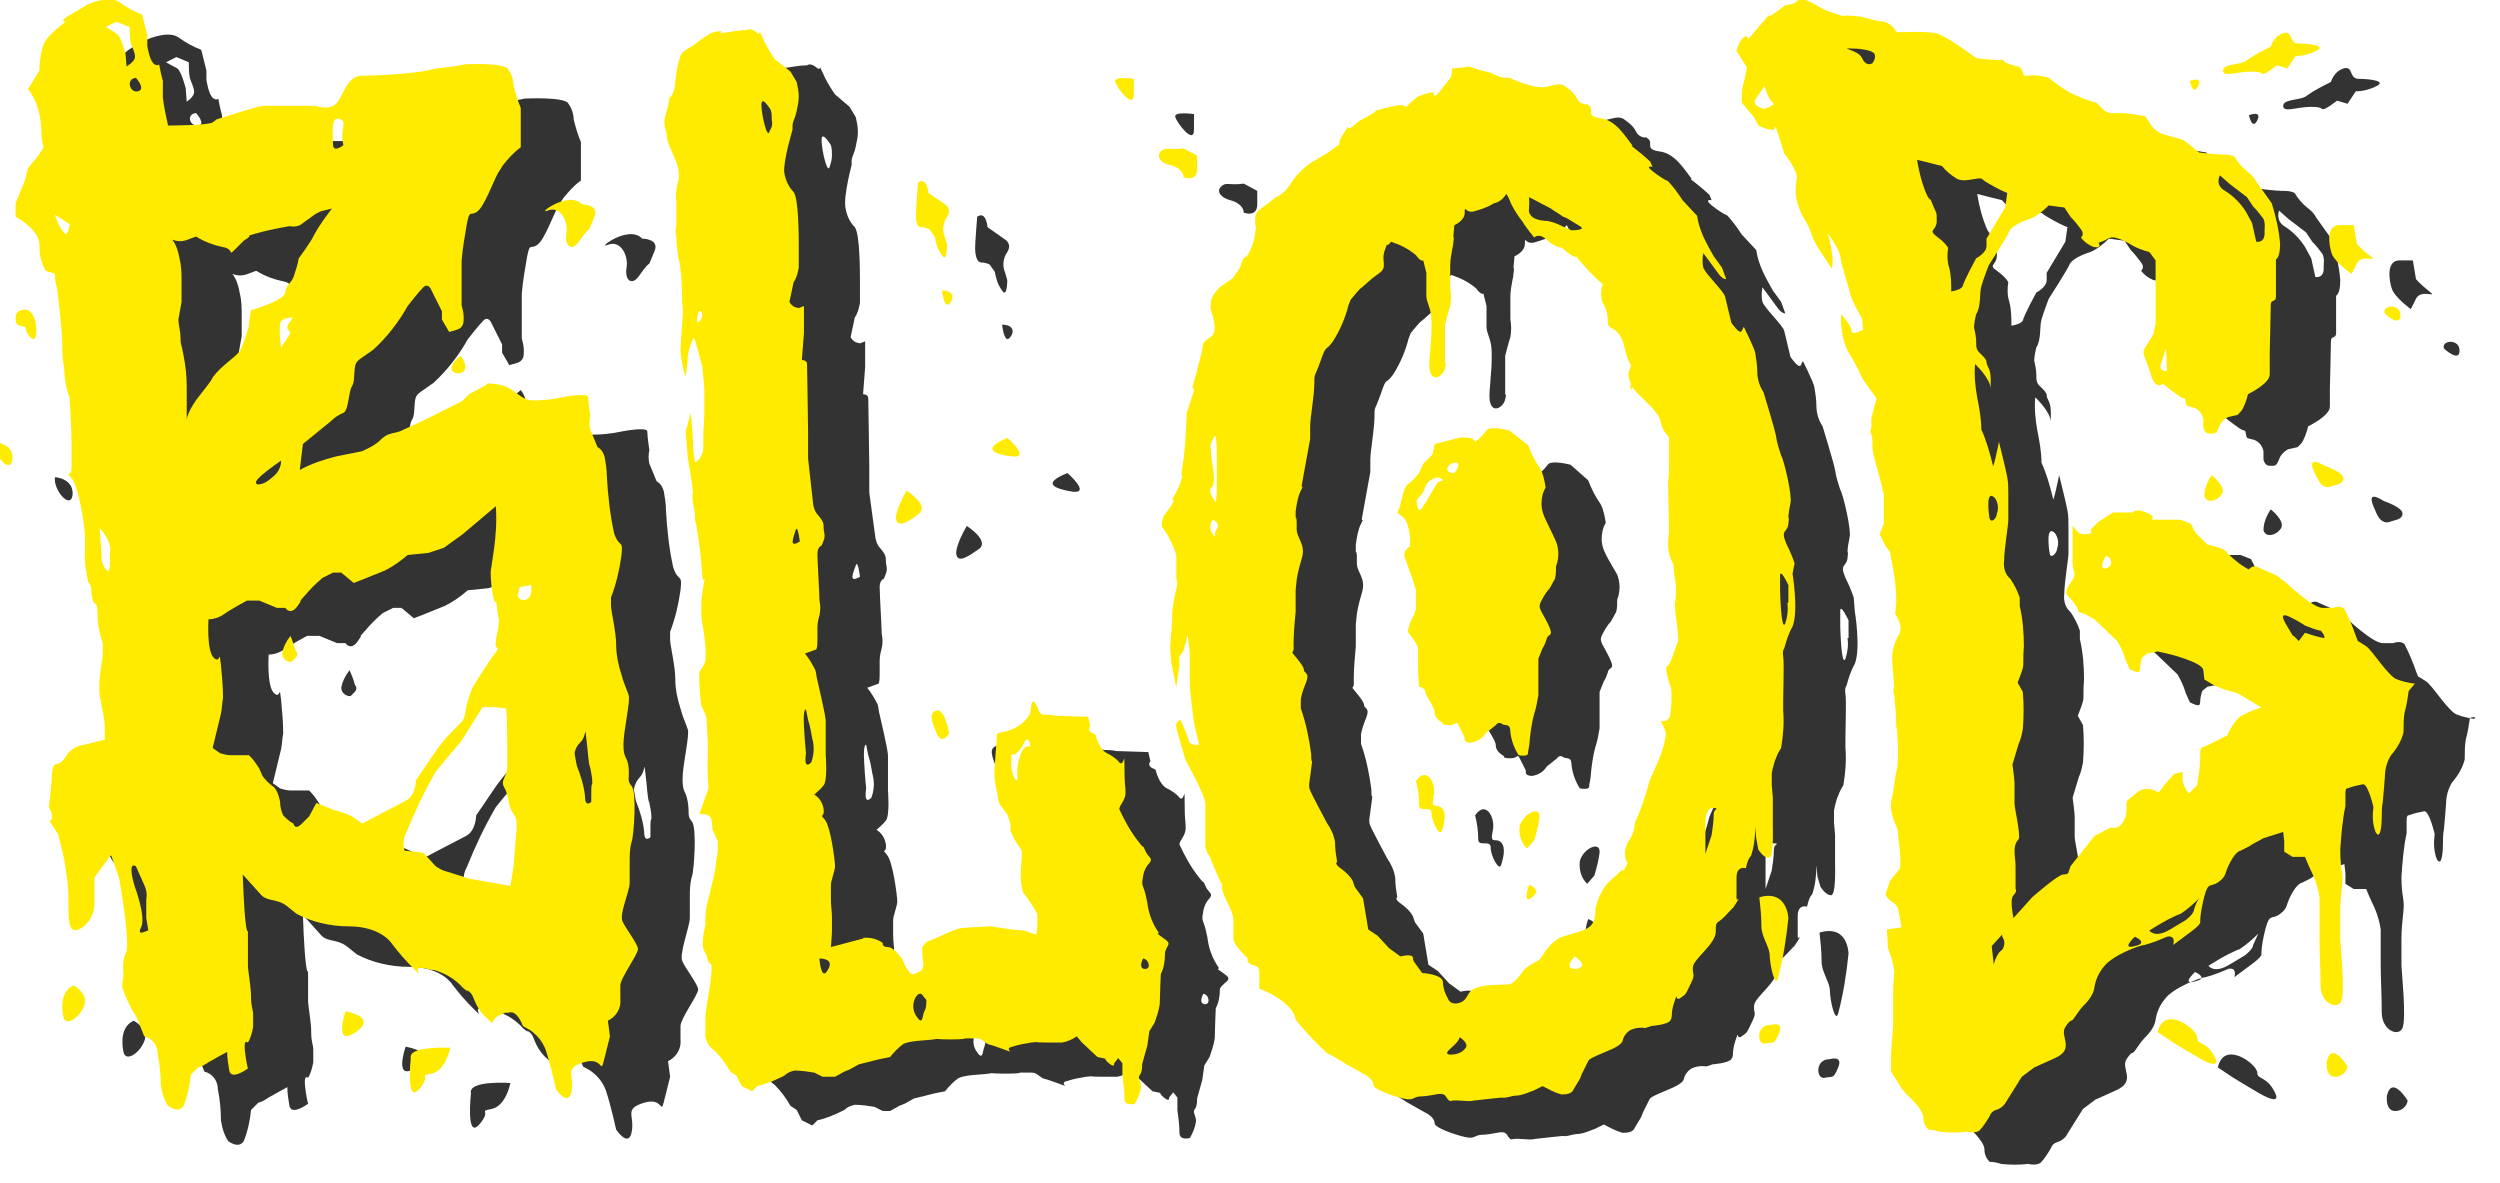 <svg width="241" height="114" viewBox="0 0 241 114" fill="none" xmlns="http://www.w3.org/2000/svg">
<g>
<path d="M103.4 47.402C105.2 47.602 102.9 45.602 102.9 45.602C100.4 46.602 101.6 47.102 103.4 47.402Z" fill="#333333"/>
<path d="M175.4 89.901C175.5 90.801 175.6 91.701 175.6 92.701C175.6 93.701 176.4 94.701 176.4 95.501C176.4 96.301 176.9 98.701 177.2 97.701C177.7 95.801 178 93.901 178.2 91.901C178.1 90.601 177.4 89.301 175.4 89.901Z" fill="#333333"/>
<path d="M230.1 105.602C230.1 105.602 229.9 107.102 230.9 107.102C231.5 107.102 232 106.702 232.1 106.102C232.1 106.102 230.6 103.602 230.1 105.602Z" fill="#333333"/>
<path d="M217.6 103.401C217.6 102.601 214.4 100.201 213.8 102.901L215.3 103.901C216.1 104.401 217.3 105.101 217.3 105.101C217.3 105.101 220.1 106.901 219.3 105.301C218.5 103.701 217.6 104.101 217.6 103.401Z" fill="#333333"/>
<path d="M118.6 19.301C119.4 19.501 119.9 20.001 119.9 20.501C119.9 20.501 121.2 21.001 121.2 19.701V18.401L119.9 17.701C118.4 17.901 118.2 17.501 117.7 18.001C117.2 18.501 117.8 19.101 118.6 19.301Z" fill="#333333"/>
<path d="M115.1 12.501V11.001C115.1 11.001 113.1 10.701 113.3 11.301C113.5 11.901 115.1 14.001 115.1 12.501Z" fill="#333333"/>
<path d="M8.5 33.301C8.5 33.301 7.3 33.001 7.3 34.101C7.3 35.301 8.3 34.601 8.3 35.101C8.3 35.601 9.3 36.901 9.3 35.301C9.3 33.601 8.5 33.301 8.5 33.301Z" fill="#333333"/>
<path d="M5.3 46C5.1 47.2 6.8 49.2 7 47.7C7.1 46.1 5.3 46 5.3 46Z" fill="#333333"/>
<path d="M50.5 39.102C51 38.602 50.2 37.602 50.2 37.602C48.3 39.102 50 39.602 50.5 39.102Z" fill="#333333"/>
<path d="M94.6 25.301C94.9 25.301 95.2 25.401 95.4 25.501L95.9 26.201C96 26.801 96.2 27.501 96.6 28.001C97.1 28.801 97.1 27.001 97.1 27.001L96.9 26.301C96.6 25.601 96.7 24.901 97.1 24.301C97.6 23.501 96.9 23.101 96.9 23.101L95.2 21.901C95 20.201 94.2 20.901 94.2 20.901C94.2 20.901 94 23.401 94 23.901C94 24.401 94.1 25.301 94.6 25.301Z" fill="#333333"/>
<path d="M97.3 32.601C97.8 32.101 97.8 31.301 96.6 31.301C96.6 31.301 96.8 33.101 97.3 32.601Z" fill="#333333"/>
<path d="M152.3 83.001C152.2 83.801 152.4 84.601 153 85.201L153.7 84.401C153.9 83.701 154.1 83.001 154.2 82.201C154.3 81.001 152.6 81.801 152.3 83.001Z" fill="#333333"/>
<path d="M153.1 88.602C153.1 88.602 152.4 90.602 153.4 89.802C154.4 89.002 153.1 88.602 153.1 88.602Z" fill="#333333"/>
<path d="M176.4 102.101C174.9 102.101 175.1 104.101 175.9 103.901C176.7 103.701 176.7 104.101 177.2 102.901C177.7 101.701 176.4 102.101 176.4 102.101Z" fill="#333333"/>
<path d="M218.9 49.102C218.5 49.702 218.2 50.402 218.2 51.102C218.4 51.902 219.5 51.602 219.9 50.902C220.3 50.202 218.9 49.102 218.9 49.102Z" fill="#333333"/>
<path d="M232.4 29.802L232.9 28.802C233.4 27.802 235.1 28.802 234.2 28.102C233.3 27.402 232.9 26.902 232.9 26.902L232.6 25.102H231.3C230 25.102 230.3 27.102 230.6 27.902C230.9 28.702 232.4 29.802 232.4 29.802Z" fill="#333333"/>
<path d="M237.1 33.801C237.1 32.601 235.3 32.801 235.6 33.601C235.6 33.601 237.1 35.001 237.1 33.801Z" fill="#333333"/>
<path d="M229.1 49.5C229.4 50.2 229.9 50.5 230.4 50.3C230.9 50.1 231.6 50.1 231.6 49.5C231.6 48.9 229.8 48.3 229.8 48.3C227.9 47.1 228.8 48.8 229.1 49.5Z" fill="#333333"/>
<path d="M222.8 10.302C224.1 10.302 223.6 10.602 224.1 10.502C224.5 10.302 224.9 10.002 225.3 9.702L226.3 10.002L227.1 8.802C227.8 8.802 228.5 8.602 229.1 8.302C230.1 7.802 228.4 7.602 227.4 7.602C226.4 7.602 226.9 6.302 225.9 6.602C225.3 6.802 224.9 7.302 224.7 7.902C223.9 8.302 223.1 8.702 222.4 9.202C221.9 9.702 220.1 9.502 220.1 10.202C220.1 10.902 221.4 10.302 222.8 10.302Z" fill="#333333"/>
<path d="M217.6 11.602C218.1 10.602 216.8 11.102 216.8 11.102C216.8 11.102 217.1 12.602 217.6 11.602Z" fill="#333333"/>
<path d="M12.9 98.4C11.7 98.9 11.7 100.4 11.9 101.4C12.1 102.4 13.4 101.6 13.9 100.4C14.4 99.2 12.9 98.4 12.9 98.4Z" fill="#333333"/>
<path d="M45.4 105.401C45.4 105.401 44.9 109.901 46.2 108.401C47.5 106.901 46 107.201 47.4 106.901C48.8 106.601 49.2 104.401 49.2 104.401C49.2 104.401 45.1 104.101 45.4 105.401Z" fill="#333333"/>
<path d="M39.1 100.9C39.1 100.9 37.9 104.4 40.1 102.9C42.3 101.4 39.1 100.9 39.1 100.9Z" fill="#333333"/>
<path d="M96.1 71.9C95.3 72.1 95.6 72.9 96.1 74.1C96.6 75.3 97.3 74.1 97.3 74.1C97.3 74.1 96.9 71.6 96.1 71.9Z" fill="#333333"/>
<path d="M143.9 80.1C144.2 78.8 143.2 77.1 142.2 78.6C142.4 79.4 142.5 80.1 142.5 80.9C142.5 81.7 143.7 80.9 143.7 81.7C143.7 82.5 144.5 84 144.7 83.4C144.9 82.8 145.2 81.7 144.7 81.2C144.2 80.7 143.6 81.5 143.9 80.1Z" fill="#333333"/>
<path d="M33.7 64.602C33.3 65.102 33 65.702 32.9 66.302C32.9 66.702 33.2 67.002 33.6 67.102C33.7 67.102 33.7 67.102 33.8 67.102L34.2 66.702C34.4 66.502 34.4 66.202 34.2 66.002C34.1 65.502 33.9 65.102 33.7 64.602Z" fill="#333333"/>
<path d="M66.5 88.501V86.501C66.5 85.8 66.5 85.201 66.7 84.501C66.9 84.001 67.2 79.8 66.7 79.201C66.2 78.6 66.5 78.501 66.3 77.3C66.1 76.1 65.8 76.501 65.8 75.1C65.8 73.701 66.5 70.9 66.3 70.3C66.1 69.701 65.8 69.1 65.6 68.3C65.3 67.4 65.1 66.4 65.1 65.501C65.1 64.201 64.6 62.2 64.6 61.7V60.901C65.1 59.6 65.4 58.3 65.6 56.901C65.8 55.2 65.4 56.2 64.9 54.7C64.5 52.901 64.3 51.001 64.2 49.2C64.2 48.6 64.1 48.001 64 47.401C63.8 46.6 63.3 46.401 63.3 46.401C63.3 46.401 62.8 45.2 62.6 44.7C62.5 44.3 62.5 43.8 62.6 43.401C62.6 43.401 62.4 42.1 62.4 41.6C62.4 41.1 59.9 41.6 59.9 41.6C59 41.8 58 41.901 57.1 41.901C55.8 41.901 55.4 40.7 53.9 40.401C52.4 40.1 52.6 40.401 52.6 40.401L51.5 41.001C50.8 41.3 50.8 41.7 50.2 42.001L47.2 43.501C46.2 44.001 44.4 44.8 44.4 44.8L43.5 45.001C42.7 45.2 42.5 45.7 42 46.001C41.6 46.3 41.1 46.501 40.7 46.7L38.2 47.2C37 47.501 35.8 47.901 34.7 48.501L35 46.001L37.7 43.8C38 43.501 38.4 43.2 38.9 43.001C39.4 42.8 39.4 41.001 39.7 40.501C40 40.001 39.9 39.501 40 38.7C40.1 37.901 40.3 38.001 41.8 36.901C43.1 35.7 44.2 34.3 45.1 32.7C45.1 32.7 46.1 31.401 46.6 30.901C47.1 30.401 47.4 31.201 47.4 31.201L48.4 33.2V34.001L49.1 35.2L49.8 35.001C50.5 34.8 50.5 34.3 50.5 33.8C50.5 33.401 50.4 33.001 50.3 32.6V28.3C50.4 27.101 50.6 26 50.8 24.8C51.1 23.3 51.1 24.101 51.8 23.601C52.5 23.101 53.3 20.8 53.8 19.901L54.3 19.101C54.8 18.5 55.3 17.901 56 17.401V13.7C55.7 13.001 55.5 12.3 55.3 11.501C55.3 11.001 55.1 10.4 54.8 10.001C54.5 9.301 50.6 9.501 50.6 9.501L49.6 9.701L47.9 9.901L46.4 10.2L44.8 10.501C44.8 10.501 42.3 10.7 40.8 10.7C39.3 10.7 39 12.7 38.3 13.4C37.6 14.101 36.3 13.601 36.3 13.601H31.3C30.8 13.601 26.8 14.9 26.8 14.9L26.3 15.2C25.8 15.501 21.9 15.501 21.9 15.501C21.7 14.601 21.5 13.7 21.4 12.8V11.101C21.4 11.101 21.2 10.4 21.1 9.801C21 9.201 21.1 9.801 20.6 9.501C20.1 9.201 19.9 7.701 19.9 7.701V6.801L19.4 4.801C18.6 4.501 17.9 4.101 17.2 3.601C16.2 2.901 14.2 3.801 14.2 3.801L12.7 4.601C11.3 5.501 12.1 5.501 12.1 5.501L11.4 6.001C11.4 6.001 10.1 7.001 9.9 7.701C9.7 8.401 9.9 7.401 9.7 8.401C9.7 8.901 9.6 9.501 9.6 10.101L8.5 12.001C9 12.601 9.3 13.3 9.5 14.001C9.7 14.8 9.8 15.501 9.8 16.3C9.8 16.8 9.9 17.201 10 17.601L9.5 18.5L8.5 19.701L8.2 20.901L7.3 23.101V24.401C7.3 24.401 9.6 25.601 9.6 27.101C9.6 27.901 9.7 28.701 10.1 29.401C10.3 29.901 11.1 29.601 11.1 30.101C11.1 30.5 11.2 30.901 11.3 31.3C11.3 31.3 11.8 35.1 11.8 36.8C11.8 38.501 12 38.501 12 39.501C12.1 40.3 12.2 41.1 12.5 41.8C12.5 41.8 12.7 44.6 12.7 46.3V48.501C12.7 49.501 12 48.7 12.7 49.501C13.4 50.3 14 54.2 14 55.3V56.501C13.9 57.501 14.1 58.501 14.3 59.501C14.3 59.501 14.6 59.7 14.6 60.3C14.6 60.8 14.7 61.2 14.9 61.6C14.9 61.6 15.2 61.3 15.2 62.6C15.2 63.6 15.4 64.501 15.7 65.4V66.701C15.5 67.9 15.3 69.1 15.4 70.4C15.6 71.4 15.9 72.9 15.9 73.4V74.701L13.9 75.201C13.1 75.3 12.5 75.701 12.1 76.4C11.3 77.6 10.9 76.4 10.8 78.201C10.7 80.001 10.5 81.201 10.5 81.201C10.7 81.501 10.8 81.8 10.8 82.201C10.8 82.9 10.3 82.001 10.8 82.9C11 83.201 11.2 83.501 11.4 83.8C11.6 84.701 12 86.001 12.1 87.001C12.3 88.1 12.4 89.201 12.4 90.201C12.4 92.201 12.4 93.4 13.4 93.001C14.4 92.501 15 91.4 14.9 90.201V88.001L16.5 85.8L17.3 88.1C17.3 88.1 18.3 93.8 18 95.1C17.7 95.701 17.6 96.4 17.7 97.1C17.7 98.3 17.4 98.3 17.7 98.9C17.9 99.501 18.2 100.101 18.5 100.701L19 101.501L19.7 103.301C20.5 103.501 21 104.201 21 105.001C21.2 106.001 21.3 107.001 21.3 108.001C21.4 108.701 21.6 109.401 22 110.001C22 110.001 23 110.801 23.5 110.001C23.9 109.001 24.1 108.001 24.2 107.001L24.9 106.301C25.3 106.201 25.6 106.001 25.9 105.801C26.4 105.501 27.7 104.801 27.7 104.801C27.7 105.401 27.8 106.001 27.9 106.601C28.1 107.601 29.7 106.401 29.7 106.401C29.7 106.401 29.5 105.701 29.4 104.601C29.3 103.501 29.7 103.901 29.7 103.901C30 103.401 30.1 102.901 30.2 102.401V101.201C30.2 100.701 30 100.501 30 99.501C30 98.501 29.7 97.001 29.7 96.501V94.501C29.7 92.701 29.7 94.501 29.5 93.001C29.3 91.501 29.2 88.201 29.2 88.201L31 90.201C31.3 90.501 31.7 90.6 32.2 90.701C32.6 90.8 33 90.9 33.4 91.201L34.4 92.001C35.9 92.8 37.7 93.201 39.4 93.201C42.6 93.201 43.6 94.9 43.6 94.9C44.2 95.701 44.9 96.501 45.6 97.201C46.8 98.4 45.6 97.201 46.3 97.201C47 97.201 47 97.4 47.6 97.4C48.7 97.701 49.7 98.3 50.4 99.1C51.6 100.101 50.4 99.1 50.9 99.4C51.4 99.701 51.4 100.101 51.7 100.701C52 101.301 52.4 101.801 52.9 102.201C53.6 102.901 52.9 102.201 54.1 101.701C55.3 101.201 54.1 101.701 54.9 101.501C55.7 101.301 56.2 102.801 56.2 102.801C56.2 102.801 56.5 103.001 56.9 103.201C57.6 103.701 58.1 104.301 58.4 105.101C58.9 106.601 59.4 108.901 59.4 108.901C59.4 108.901 60.6 110.701 60.9 109.101C61.2 107.501 60.1 106.901 62.1 106.301C64.1 105.701 63.6 107.801 64.1 105.801L64.6 103.801L64.4 102.301C65.2 101.901 65.7 101.101 65.6 100.201V98.9C65.6 98.201 67.3 95.9 67.3 95.4C67.3 94.9 66.1 93.4 65.8 92.701C65.4 92.1 66.5 89.3 66.5 88.501ZM12 25.901C11.6 25.401 11.3 24.8 11.1 24.101L12.5 25C12.5 25 12.4 26.101 12 25.901ZM15.6 57.401C15.6 56.8 15.4 54.3 15.4 54.3C15.8 54.7 16.1 55.2 16.3 55.7C16.4 56.001 16.5 56.401 16.4 56.7V57.901L16.3 58.501C15.9 58.2 15.7 57.8 15.6 57.401ZM18 9.801L17.9 8.501C17.9 8.501 17.5 6.901 17.1 6.601C16.7 6.401 16 6.001 16 6.001L17 5.501L18.2 6.001C18.2 6.501 18.2 7.001 18.3 7.501C18.4 7.901 18.8 8.601 18.7 9.001C18.6 9.401 18 9.801 18 9.801ZM18.9 10.9C18.9 10.9 19.9 12.001 19.1 12.101C18.3 12.2 17.9 11.001 18.9 10.9ZM19.4 92.8C19.9 91.8 18.8 88.9 18.8 88.9C18.8 88.9 18 86.4 18.9 86.9L19.7 88.701C19.9 89.1 20 89.6 19.9 90.1V91.9L20.1 93.1C20.1 93.001 18.9 93.8 19.4 92.8ZM61.7 74.9C62.2 74.4 62.1 73.3 62.2 74.4C62.4 75.9 62.4 77.001 62.6 77.4C62.7 77.9 62.8 78.4 62.8 78.9C62.7 79.1 62.7 79.4 62.7 79.701V80.701C62.7 80.701 62.1 81.3 62.1 80.201C62 79.201 61.7 78.201 61.3 77.201L61.1 76.1C61.2 75.6 61.4 75.201 61.7 74.9ZM55.9 60.001L57 59.8C57 59.8 57.2 61.001 56.5 61.2C55.8 61.401 55.7 60.8 55.7 60.8L55.9 60.001ZM38.7 15.001C39 15.2 38.6 16.101 38.7 16.701L38.8 17.3C38.8 17.3 37.8 18.101 37.8 17.201C37.9 16.401 37.6 14.101 38.7 15.001ZM25.3 41.1C23.8 42.901 23.8 43.8 23.8 43.8V40.6C23.8 39.6 23.7 38.6 23.5 37.6C23.3 36.401 23.2 36.6 23.2 35.901C23.2 35.2 23 34.6 23 34.1C23.1 33.501 23.2 33.001 23.3 32.401V30.401C23.3 29.701 23.3 29 23.1 28.201C23 27.601 22.8 26.901 22.4 26.401C22.9 26.601 23.4 26.601 23.9 26.401L24.7 26.101C25.5 26.601 26.3 26.901 27.2 27.101C28.5 27.3 27.7 28.101 28.5 27.3L29.3 26.5L29.4 26.401C30.6 25.701 29.2 26.101 30.6 25.701C32 25.3 33.8 25 33.8 25C34.3 25.101 34.8 25 35.1 24.701L35.8 24.201C36.2 23.901 36.6 23.601 37.1 23.5L37.9 23.3C37.3 24.101 36.7 24.901 36.2 25.8C35.9 26.5 34.7 28.101 34.7 28.101C34.6 28.701 34.4 29.3 34.2 29.901C33.9 30.601 33.5 30.601 33.4 31.401C33.2 32.2 30.1 33.1 30.1 33.1C30 33.6 29.9 34.1 29.9 34.6C29.7 35.401 29.4 36.2 29.1 36.901C28.9 37.401 27.6 38.2 26.8 39.1C26 40.001 26.8 39.3 25.3 41.1ZM33.5 36.001L32.9 36.901C32.8 36.2 32.7 35.401 32.8 34.7C32.9 34.1 34 34.1 34 34.1C33.8 34.6 33.5 34.7 33.5 35.1C33.5 35.401 34.1 35.1 33.5 36.001ZM32.3 49.1C31.7 49.6 32.2 49.2 31.7 49.6C31.2 50.001 30.3 50.2 30.5 49.7C30.7 49.2 32.9 47.7 32.9 47.7C32.8 48.3 32.6 48.8 32.3 49.1ZM36.3 80.8L35.6 82.1L34.9 82.8C34.2 83.501 34.1 82.8 34.1 82.8C33.7 82.6 33.4 82.3 33.1 82.001C32.9 81.6 32.8 81.1 32.8 80.701C32.8 80.701 32.6 79.501 32.1 79.201C31.7 78.9 31.4 78.6 31.1 78.201L30.8 77.501C30.5 77.001 30.2 76.6 29.8 76.201H28C27.7 76.201 27.3 76.1 27 76.001L26.3 75.501L27.1 72.201C27.2 71.701 27.2 71.201 27.3 70.701C27.3 69.6 27.2 68.6 27.1 67.501C26.9 65.8 27.1 67.501 26.4 66.8C25.7 66.1 25.9 63.1 25.9 63.1C26.4 63.1 27 62.901 27.4 62.6C28.1 62.1 29.6 61.3 29.6 61.3H30.8L32.5 62.001H33.3C33.3 62.001 33.8 62.8 34.5 61.8C35.2 60.8 34.3 61.8 35.2 60.8C35.7 60.2 36.3 59.6 36.9 59.1L37.9 58.6H38.7L39.9 59.6C39.9 59.6 41.7 58.901 42.9 58.401C43.7 58.001 44.4 57.501 45.1 56.901L47.1 56.7L48.6 56.2L50.4 54.901L53.6 52.2C53.7 53.6 53.6 55.1 53.4 56.501L53.1 58.501C53.1 59.401 53.2 60.3 53.4 61.2C53.7 61.901 53.6 60.901 53.7 61.901C53.7 62.1 53.8 62.6 53.9 63.2C53.9 63.7 53.8 64.1 53.7 64.6C53.2 66.8 54.5 65.1 53.2 66.8C52.6 67.701 52 68.6 51.4 69.6C50.4 71.8 50.9 72.4 50.2 73.1L49.4 73.9C48.6 74.701 48 75.501 47.4 76.4C46.6 77.6 45.9 78.6 45.9 78.6C45.9 78.6 45.9 80.1 44.9 80.6C43.9 81.1 40.7 82.8 40.7 82.8C39.9 82.1 39 81.701 38 81.501L36.3 80.8ZM55.6 83.3L55.3 87.001L55 88.8L51 88.1C51 88.1 49.5 87.6 48.8 87.4C48.4 87.3 48.1 87.1 47.8 86.9L46.6 85.6C46.6 85.6 45.8 85.501 44.8 85.4C44.6 84.8 44.7 84.1 45 83.6C45.8 81.6 46.7 79.701 47.8 77.8C48.6 76.8 50.3 74.8 50.3 74.8L52.3 71.6C53.1 71.501 53.9 71.6 54.6 71.701C54.7 72.8 54.7 75.201 54.7 75.8V77.3C54.7 78.3 54 78.6 54.4 79.3C54.7 79.8 54.8 80.4 54.9 81.001C55.1 81.8 55.6 82.001 55.6 82.701V83.3Z" fill="#333333"/>
<path d="M117.9 93.8C116.8 93 117.9 93.8 117.3 93C116.8 92.2 116.5 91.3 116.4 90.4C116.3 89.9 116.2 89.4 116 88.9C115.8 88.4 116 88.1 116 87.8C116.1 87.3 116.3 86.9 116.6 86.6C117 86.1 116.5 86.1 116.2 85.4C115.9 84.7 116.2 85.4 115.6 84.6C114.8 83.6 114.2 82.5 113.7 81.4C113.7 81 114.3 80.6 114.3 79.8C114.3 79 114.2 79.3 114.2 77.4C114.2 75.5 114.2 77.4 113.7 76.9C113.4 76.5 112.9 76.2 112.5 76C111.7 75.6 111.4 74.2 111.4 74.2L111 74C110.8 73.9 110.7 73.6 110.9 73.4L110.7 72.5L107.6 72.4C107.2 72.3 106.8 72.3 106.5 72.3C105.9 72.3 106 71.8 105.6 71.2C105.2 70.6 105.2 71.7 105.1 72.2C104.7 72.9 104.1 73.4 103.4 73.7C102.5 74.1 101.9 73.9 101.9 74.3C101.9 74.7 101.8 75.5 101.7 77.2C101.6 78 101.7 78.9 101.9 79.7L102.1 80.8C102.1 80.8 102.5 81.4 102.9 81.9C103.1 82.4 103.3 83 103.2 83.5L103.7 84.5L104.3 85.4V86C104.3 86 104.2 87.5 104.2 88C104.2 88.5 104.3 89 104.4 89.5C104.9 90.1 105.4 90.9 105.8 91.6V92.8L105.7 93.6L104.5 93.2L103.3 93.1L101.5 92.7C101.5 92.7 99 92.8 98.5 92.9C98 93 96.3 93.8 96.3 93.8L95.3 94.2L94.9 94.7C94.9 95.2 94.9 95.7 95 96.2C95.1 97 94.6 97.1 94.1 97.3C93.6 97.5 93 95.9 93 95.9C93 95.9 92.2 94.7 91.6 94.7C91 94.7 91.1 94.3 91.1 94.3C90.7 94 90.1 93.8 89.6 93.8C88.6 93.8 89.6 93.8 89.1 93.9L86.1 94.7C86.1 94.7 86.2 93.5 86.2 93.1V91.8C86.2 91.3 86.1 90.7 86.1 90.2V88.7C86.1 88.3 86.5 87.3 86.5 86.9C86.5 86.5 86.1 83.1 85.5 82.4C84.9 81.7 85.5 82.4 85.4 81.4C85.3 80.8 85 80.3 84.5 80C84.8 79.7 85.1 79.5 85.4 79.1C85.8 78.6 85.6 76.2 85.6 76.2V72.8C85.6 72.3 84.8 68.9 84.8 68.9C84.7 68.6 84.7 68.2 84.6 67.9C84.3 67.3 84 66.8 83.6 66.3L84.7 65.9C84.8 65.6 84.8 65.3 84.8 65V63.7C84.8 63.3 84.9 62.8 85 62.5C85.1 62 85.1 61.6 85 61.1C85 60.6 84.8 57.3 84.8 56.6C84.8 55.9 85.2 55.8 85.2 55.8L85.4 55.3C85.6 54.8 85.4 54.5 85.4 54.1C85.4 53.7 85.4 53.5 84.9 52.9C84.6 52.6 84.5 52.3 84.4 51.9L83.8 47.5V45C83.8 43.9 83.7 38.8 83.7 38.4C83.7 38 83.2 38 83.2 38L83.4 35.4V32.9L82.9 33.1L82.5 33C82.3 32.9 82.1 32.7 82 32.5L82.3 31.1L82.4 30.6C82.7 30.2 82.8 29.7 82.9 29.2V27.1C82.9 26.3 82.9 22.5 82.4 21.9C81.9 21.4 81.6 20.7 81.5 20C81.3 18.9 82.1 15.9 82.1 15.9V15.5C82.1 15.1 82.3 15 82.5 14.1C82.6 13.6 82.7 13.2 82.7 12.7C82.7 12.2 82.6 11.8 82.5 11.3L81.9 10.3L80.5 9.1C80 8.4 79.6 7.7 79.3 7C78.8 5.9 79.3 7 78.7 6.5C78.1 6 77.8 6.3 77.8 6.3C77.2 6.3 76.6 6.4 76 6.5C74.8 6.7 75.4 6.4 75.4 6.4C74.9 6.4 74.4 6.5 74 6.8C73.5 7.1 73.1 7.4 72.6 7.8C71.8 8.3 71.6 8.3 71.4 8.8C71.1 9.6 71 10.4 70.9 11.2C70.9 11.7 70.8 12.2 70.5 12.7C70.3 13.1 70.5 11.8 70.3 13.1C70.1 14.4 69.7 14.7 69.9 15.7C70 16 70.1 16.4 70.1 16.7C70.3 17.9 71.5 19.3 71.2 20.8C71 21.5 70.9 22.2 71 22.9V25.1C70.9 25.5 70.9 25.8 71 26.2C71 26.9 71.1 27.6 71.2 28.3C71.3 28.7 71.4 29 71.4 29.4C71.6 30.8 71.5 32.3 71.6 33C71.7 33.7 71.4 36.2 71.4 37.2C71.5 38 71.6 38.8 71.9 39.6C72 38.9 72.1 38.3 72.1 37.6C72.2 37 72.4 36.4 72.7 35.8C73 36.7 73.2 37.6 73.5 38.6C73.5 39 73.7 40.2 73.7 41V42.9C73.7 43.8 73.6 44.7 73.6 45.1V46.5C73.6 47 73.3 47.6 72.8 47.9C72.7 47.3 72.6 46.7 72.6 46C72.6 45.4 72.4 43.1 72.4 43.1L71.9 44.9L72.1 47.4C72.1 47.4 72.6 50.3 72.6 50.8C72.5 51.3 72.6 51.8 72.7 52.3C72.9 53.1 72.7 53.4 72.9 53.8C73.2 55.5 73.4 57.1 73.5 58.8C73.6 59.8 73.9 58.4 73.6 59.8C73.5 60.5 73.4 61.1 73.4 61.8C73.4 62.3 73.4 62.9 73.5 63.4C73.5 63.4 74.1 66.5 73.7 67.3C73.3 68.1 73.2 67.8 73.2 68.5C73.2 69.2 73.3 70.5 73.3 70.5L73.4 71.3C73.6 71.7 73.8 72.1 73.9 72.5C74 74 74.1 75.5 74 77C74 78.9 74.2 79.1 74 79.6C73.7 80.3 73.5 81.1 73.2 81.8C73.2 81.8 74.3 81.6 74.4 82.4L74.5 83.3L75 84.4V85.2C75 85.6 74.8 86.3 74.8 86.7C74.8 87.1 74.3 89.2 74 90.3C73.8 91 73.8 91.8 73.8 92.5C73.8 92.5 73.3 94.4 73.7 95C74.1 95.6 73.9 96 74.3 96.2C74.7 96.4 73.8 100.6 73.8 101.3V102.8C73.7 103.5 74.1 104.2 74.7 104.6C75.3 105.2 75.8 105.9 76.2 106.6L76.8 107L77.3 108L78.3 108.5L78.8 108C79.7 107.8 80.6 107.4 81.4 107C81.7 106.7 82 106.6 82.4 106.5C83 106.5 83.7 106.6 84.3 106.7L85.1 107.1H85.8L86.7 106.6L87.2 106.4L88.1 105.9L90.1 105.4L91.1 105.2C91.5 104.7 91.9 104.3 92.3 104C92.8 103.6 94.7 103.6 95.3 103.5C95.9 103.4 95.3 103.5 96.9 103.5C98.5 103.5 98.3 103.4 98.3 103.4H99.4C99.8 103.4 99.9 103.5 100.3 103.8C100.7 104.1 100.3 103.8 101.9 104.4C103.5 105 101.9 104.4 102.9 104.2C103.5 104 104.1 103.9 104.7 103.8C105.7 103.7 104.7 103.8 106.3 103.8H107.7C108.2 103.7 108.7 103.5 109.1 103.2L109.6 103.8L111.1 105.2L111.6 105.3C112.1 105.4 111.6 105.3 112.2 105.8C112.8 106.3 112.7 105.8 112.7 105.8L113.1 105.3L113.5 105.8V107C113.6 107.7 113.7 108.5 113.7 109.2C113.7 110 114.7 109.7 114.7 109.7C115 109.2 115.2 108.7 115.3 108.1C115.3 107.5 114.9 107.2 115.2 106.9C115.4 106.6 115.4 106.2 115.4 105.9L115.9 104.1L116.1 102.7L116.6 101.9C116.8 101.3 117 100.8 117.1 100.1C117.1 99.6 117.2 97.2 117.2 97.2C117.5 96.6 117.6 96 117.6 95.3C118.1 94.5 119 94.5 117.9 93.8ZM104.1 76.4C103.9 77 103.8 77.7 103.9 78.4C103.9 79 103.4 78.4 103.3 77.3C103.2 76.2 103.3 77.3 103.3 76.5C103.3 75.7 103.3 76.5 103.9 75.9C104.5 75.3 104.5 75 104.5 75C105.1 74.1 105.1 75.4 105.1 75.4C105.1 75.4 104.5 75 104.1 76.4ZM73 34.5C73 33 73.5 33.3 73.5 33.7C73.5 34.1 73.3 34.4 73 34.5ZM80 16C79.8 17 79.2 14.5 79.2 13.5C79.2 12.5 80.1 14 80.1 14C80.2 14.3 80.2 14.7 80.2 15C80.2 15.4 80.1 15.7 80 16ZM82.5 54.5C82.7 53.9 82.9 55.6 82.9 55.6C81.7 56.3 82.3 55.1 82.5 54.5ZM84 76.9C83.2 77.7 83.5 76 83.5 76C83.5 76 83.4 75.2 83.3 73.4C83.2 71.6 83.5 71.8 83.5 71.8L83.7 72.8C83.9 73.4 84 74 84.1 74.6C84.3 75.3 84.3 76.1 84 76.9ZM85.6 96.9C85 98 84.8 96.1 84.8 95.8C84.9 95.8 86.3 95.8 85.6 96.9ZM94.9 100.9C94.7 101.3 94.8 102.4 94.1 101.3C93.4 100.2 94.3 98.8 94.7 99.3L95.1 99.8C95.1 100.2 95 100.5 94.9 100.9ZM116.1 96.8C115.5 96.7 116 95.8 116 95.8C116.6 95.9 116.7 96.9 116.1 96.8Z" fill="#333333"/>
<path d="M154.4 52C154.4 51.4 154.5 50.9 154.8 50.4C154.7 49.8 154.6 49.2 154.3 48.6C153.8 47.9 153.4 47.1 153.1 46.3L151.4 44.8C151.4 44.8 149.5 44.3 149.2 44.8C148.9 45.2 148.5 45.6 148.1 45.9C148.1 45.9 148 45.4 147.1 45.5C146.2 45.6 148.2 45.1 146.2 45.6L144.2 46.1L144 47.1L143.1 48L142.7 48.9C142.4 49.3 142 49.7 141.6 50C141.1 50.4 141 52 140.7 52.5C140.4 53 141.2 52.7 141.6 53.9C141.8 54.6 141.9 55.3 141.8 56C141.4 56.2 141.2 56.6 141.3 57C141.7 58.1 142.1 59.1 142.4 60.2V61.7C142.4 61.7 142.5 61.7 142.2 62.5C141.9 63 141.7 63.6 141.6 64.1C141.6 64.1 142.6 65.4 142.6 65.7V67.9C142.6 68.4 142.7 68.9 142.7 69.4C142.7 69.4 143.3 69.5 143.3 69.9C143.3 70.3 144.2 71.3 144.2 71.9C144.2 72.5 145 72.9 145 72.9C145 72.9 144.8 73.1 145.6 73.1C146.4 73.1 146.2 72.6 146.5 73.1L147.1 74.3C147.1 74.3 146.9 74.8 147.7 74.8C148.3 74.7 148.8 74.4 149.1 73.9L150.1 73.1C150.2 72.9 150.5 72.8 150.7 73C151.1 73.2 151.5 72.9 151.5 73.8C151.6 74.6 151.9 75.4 152.3 76C152.3 76 153.2 76.2 153.2 75.8C153.2 75.4 153.3 75.6 153.4 74.2C153.5 73.4 153.6 72.7 153.8 72C154 71.4 154.1 70.8 154.2 70.2V66.7L154.6 65.7C154.8 65.4 154.9 65.1 155 64.8C155.1 64.2 155.8 64.7 155.1 63.3C154.4 61.9 154.1 61.8 154.5 61.1C154.7 60.7 155 60.2 155.3 59.9C155.5 59.5 155.8 59 155.8 59C155.9 58.6 155.9 58.2 155.9 57.8C156.2 57 156.2 56.2 155.9 55.4C155 53.8 154.4 53 154.4 52ZM144.4 49.9C144.4 49.9 144 50.5 143.5 51.4C143 52.3 143.5 51.4 143 52.2C142.5 53 142.5 52.3 142.4 52C142.3 51.7 142.4 51.5 142.8 51.1C143.2 50.7 143.1 50.1 143.7 49.7C144.6 49.1 144.9 49.7 144.9 49.7L144.4 49.9ZM146 49C144.8 49 145.4 48 146.1 48C146.8 48 146 49 146 49Z" fill="#333333"/>
<path d="M178.7 57.601C178.5 57.001 178.2 56.301 177.9 55.701C177.3 54.301 178 54.701 178.1 53.801C178.2 52.901 178.1 53.301 178.1 53.301C178.1 52.801 178.2 52.301 178.3 51.801C178.5 51.201 177.7 47.701 177.4 47.201C177.2 46.601 177 46.001 176.9 45.301C176.8 44.701 175.7 41.101 175.7 41.101C175.3 40.501 175.1 39.801 175.1 39.101C175.1 38.501 175 37.901 174.9 37.301C174.8 36.801 173.8 34.801 173.8 34.801L173.6 35.201C173.4 35.601 172.6 34.401 172.6 34.401L172 31.901C171.9 31.401 170.1 29.701 169.9 29.101C169.8 28.701 169.8 28.201 169.9 27.701C169.9 27.701 170.8 28.901 171.3 29.601C171.8 30.301 172.1 30.201 172.1 30.201L171.7 29.101L170.9 28.001C170.9 28.001 170.1 26.601 169.9 26.101C169.6 25.401 169.4 24.801 169.3 24.101L167.9 22.601C167.9 22.601 167.4 21.801 166.8 21.101C166.2 20.401 166.8 21.101 165.4 20.101C164 19.101 165 19.301 165 19.301L164.8 18.801C164.8 18.801 164.3 18.301 163.4 17.601C162.5 16.901 163.4 17.601 162.9 17.001C162.4 16.401 161.5 14.801 160 14.601C158.5 14.401 159.4 13.801 158.9 13.401C158.4 13.001 158.9 13.401 158.3 13.201C157.7 13.001 157.8 12.601 157.3 12.101C156.8 11.601 157.3 12.101 156.7 11.601C156.1 11.101 155.7 11.401 154.6 11.601C153.5 11.801 151.4 10.901 151.4 10.901C151.1 10.901 150.8 10.901 150.5 10.801C150.2 10.701 149.9 10.601 149.6 10.401C149 10.301 148.4 10.101 147.8 9.901C147.6 9.801 147.3 9.801 147 9.901L145.9 10.001L145.8 10.801C145.8 10.801 145.4 11.301 144.7 12.201C144 13.101 144.1 12.301 144.1 12.301C143.6 12.301 143.1 12.501 142.6 12.701C142.2 13.001 141.8 13.301 141.5 13.701C141.1 13.501 140.8 13.501 140.4 13.601C139.8 13.701 138.4 14.101 138.4 14.101C138.4 14.101 138.9 14.001 137.6 14.701C136.3 15.401 137.4 14.701 136.4 15.501C135.4 16.301 136.3 14.901 135.4 16.301C134.5 17.701 135.6 16.901 134.5 17.701C133.4 18.501 133.5 18.301 132.6 18.901C132 19.201 131.5 19.701 131.1 20.101C130.3 20.901 130.2 21.601 129.3 22.201C128.4 22.801 129.8 21.701 128.4 22.801C127 23.901 126.9 23.701 126.9 24.801C126.9 25.901 127.1 24.401 126.9 25.901C126.8 26.701 126.5 27.501 126.1 28.101C125.8 28.201 125.7 28.401 125.6 28.701C125.5 29.101 125.3 29.501 125 29.801C124.8 30.201 125 30.001 124.2 30.601C123.5 31.001 123 31.501 122.7 32.201C122.6 32.501 122.6 32.901 122.6 33.201C122.6 33.201 123.4 35.301 122.7 35.801C122 36.301 121.9 36.201 121.8 37.001C121.7 37.801 121.4 38.501 121.3 39.101C121.2 39.701 121.1 39.701 120.9 40.501C120.7 41.301 121.3 40.301 120.8 41.701L120.3 43.201C120.3 43.201 120.2 46.701 119.9 48.301C119.6 49.901 120.1 48.801 119.7 49.901C119.3 51.001 118.9 51.501 118.9 51.501C118.9 51.501 119.3 51.501 118.7 52.301L118.1 53.101C118.1 53.101 117.7 54.001 118 54.301C118.6 55.101 119 56.001 119.3 56.901V59.001C119.3 59.401 119.5 59.401 119.3 60.201C119.1 60.901 119 61.701 118.9 62.401V63.501L118.7 66.101L118.8 67.501L119.3 70.001C119.3 70.001 119.4 69.001 119.5 68.501C119.6 68.001 119.6 67.501 119.6 67.001L120 66.401L120.4 64.901C120.4 64.901 120.6 66.501 120.6 67.001V69.801C120.6 70.301 121 73.401 121 73.401L121.5 75.501C121.5 75.501 120.6 75.601 120.5 75.101C120.4 74.601 119.7 73.101 119.7 73.101C119.4 73.201 119.2 73.501 119.3 73.801C119.4 74.401 120.2 77.001 120.2 77.001C120.2 77.001 122.1 80.401 122.1 81.201V83.601V85.101C122.1 85.601 122.3 86.001 122.6 86.401C122.6 86.301 122.5 86.301 122.8 87.001C123.2 87.901 123.4 88.401 123.6 88.801C123.8 89.201 123.7 88.301 123.7 89.201C123.7 90.101 124.8 91.401 124.8 92.401V94.201C124.8 94.801 126.2 96.101 126.2 96.101C126.2 96.101 126 96.301 126.4 96.601C126.8 96.901 127.3 96.601 127.3 97.501V99.001L128.2 99.401C128.2 99.401 130.6 100.501 130.8 102.001C131.7 103.101 132.7 104.201 133.8 105.201C134.4 105.501 135.1 105.901 135.7 106.301C136.2 106.601 136.8 106.901 137.3 107.201C138.1 107.601 138.3 108.001 138.3 108.301C138.3 108.601 139.4 109.101 140.8 109.501C142.2 109.901 142 109.501 142.7 109.401C143.2 109.401 143.8 109.301 144.3 109.201C145.3 109.001 145.2 109.401 145.5 109.701C145.8 110.001 145.5 109.701 146.7 109.801C147.9 109.901 147.9 109.801 147.9 109.801L149.7 109.601C151.5 109.401 150.3 109.601 151.1 109.501C151.5 109.401 151.9 109.301 152.3 109.301C152.8 109.201 153.3 109.001 153.8 108.801L154.6 108.401C155.2 108.701 155.7 109.001 156.4 109.201C156.8 109.201 157.4 109.201 157.6 108.701C157.8 108.401 158 108.001 158.2 107.701L158.4 107.201C158.6 106.801 158.8 106.401 159 106.001C159.1 105.601 161.2 105.001 161.9 104.501C162.6 104.001 162.1 104.001 162.7 103.301C163.3 102.601 164.5 102.801 164.5 102.801L165.1 102.601C165.1 102.601 166.6 102.501 166.9 102.101C167.2 101.701 166.9 101.501 167.3 100.301C167.7 99.101 167.3 100.301 167.9 99.901C168.5 99.501 168.4 99.501 168.9 98.501C169.4 97.501 169 97.701 169.1 96.901C169.2 96.101 171.3 94.701 171.3 93.501C171.3 92.301 171.4 92.901 172.3 91.901C173.2 90.901 172.8 91.501 173.3 90.701C173.8 89.901 173.3 90.701 173.3 90.301V88.301C173.3 87.101 174.2 87.401 174.2 87.401C174.3 87.001 174.4 86.501 174.7 86.201C175 85.301 175.1 84.401 175.1 83.401L175.2 84.501L175.5 85.501C175.5 85.501 176 86.301 176.5 86.301C177 86.301 176.9 83.801 176.9 83.101V80.501L176.8 79.301V78.101C176.8 78.101 177 77.101 177.2 76.701C177.3 76.401 177.5 76.001 177.7 75.701C177.9 74.501 178 73.301 177.9 72.101V71.101C177.9 70.101 178 67.501 177.9 66.901C177.8 66.301 178 66.101 178 66.101C178.2 65.401 178.4 64.701 178.8 64.001C179.4 62.501 178.8 58.901 178.8 58.901L178.7 57.601ZM122.6 47.601L122.5 46.201C122.5 46.201 122.9 45.001 123 45.401C123.1 46.101 123.1 46.801 123.1 47.501V50.101C123.1 50.601 123.1 51.201 123 51.701C123 51.701 122.1 50.601 122.6 50.301C123.1 50.001 122.6 47.601 122.6 47.601ZM123.1 54.401C122.7 54.901 123.2 55.501 122.7 54.901C122.4 54.501 122.4 53.901 122.7 53.501C122.7 53.501 123.5 53.901 123.1 54.401ZM155.3 23.501C155.7 23.801 156.1 24.001 156.5 24.301C156.9 24.401 157.4 24.801 158.1 25.201C158.8 25.601 157.3 25.601 157.3 25.601L156.4 25.201C156 25.001 155.5 24.801 155 24.701C155 24.701 153.8 24.701 153.4 24.201C153 23.701 153.3 23.701 153.2 22.401L155.3 23.501ZM147.1 104.401C146.9 104.701 146.6 104.901 146.2 105.001C146.2 105.001 145.3 105.201 145.3 104.901C145.3 104.601 146.4 104.001 146.5 103.401C146.6 103.401 147.4 104.001 147.1 104.401ZM158.3 96.501C158.1 96.901 157.1 96.901 157.1 96.501C157.1 96.101 157.6 95.601 157.6 95.601C157.6 95.601 158.5 96.101 158.3 96.501ZM167.5 65.401C167.3 65.801 167 67.001 166.7 67.401C166.5 67.801 166.3 67.401 166.5 68.401C166.7 69.401 166.9 69.501 166.9 69.901C167 70.701 166.9 71.601 166.8 72.401C166.7 72.801 166.3 73.001 165.9 72.901C166.1 73.301 166.3 73.701 166.4 74.101C166.3 75.001 166 76.001 165.6 76.901L164.8 78.701C164.5 79.901 164.1 81.101 163.6 82.301C163.2 82.801 163.6 83.301 162.8 84.501C162.4 85.101 162.3 86.001 162.7 86.601L162.3 87.401C162.3 87.301 162.4 87.001 161.7 87.701L160.8 88.501C160.2 89.201 159.8 90.101 159.6 91.001C159.6 91.901 159.5 92.601 158.6 93.001C157.7 93.401 156.4 93.601 156 93.901C155.7 94.101 155.4 94.301 155.1 94.701C154.5 95.301 154.5 95.801 153.9 96.101C153.5 96.301 153 96.601 152.7 96.901C152.7 96.901 151.8 98.301 151.2 98.301C150.6 98.301 149 98.401 149 98.401C148.5 98.501 148 98.601 147.6 98.901C147.2 99.301 147.2 99.901 146.4 100.101C145.6 100.301 145.4 99.701 145.4 99.701C145.1 99.201 144.9 98.601 144.9 98.101C144.9 97.301 142.9 97.201 142.9 97.201C142.6 96.801 142.4 96.501 142.1 96.101C141.9 95.601 142.1 96.101 142 95.701C141.9 95.301 140.8 95.601 140.8 95.601L139.7 94.801L138.6 93.601L137.7 93.001L137.2 90.001C136.9 89.601 136.7 89.301 136.4 88.901C136.2 88.401 136.3 88.401 136 88.001C135.7 87.601 135.3 87.301 134.9 87.001C134.4 86.601 134.7 86.501 134.7 86.501C134.6 85.901 134.5 85.301 134.5 84.601C134.4 83.901 134.1 83.301 133.7 82.701C133.7 82.701 132.2 79.901 132.1 79.601C132 79.401 132 79.201 132 79.001L132.2 77.501C132.4 76.001 132.2 77.501 132.2 76.101C132 74.601 131.7 73.101 131.2 71.701V70.801C131.3 70.201 131.5 69.701 131.7 69.201C132.1 68.201 131.5 68.301 131.5 68.001C131.5 67.701 131.1 67.201 130.6 66.601C130.1 66.001 130.6 66.601 130.5 65.601C130.5 64.501 130.6 63.401 130.7 62.301V60.201L130.8 59.201C130.8 59.201 130.9 58.401 131.3 57.101C131.7 55.701 130.8 55.201 130.8 54.301V53.701C130.8 53.101 130.7 53.201 130.7 53.201V52.501C130.8 51.801 130.9 51.101 131.2 50.501C131.6 49.701 131.2 50.501 131.3 49.901C131.4 49.301 132.1 45.501 132.1 45.501V44.301C132.1 43.501 132.5 41.301 132.5 40.201C132.5 39.101 132.5 39.701 133.1 38.001C133.7 36.201 133.5 37.201 134.3 36.101C135 35.001 135.5 33.801 135.8 32.601L136 32.101L136.5 31.501C137 30.901 137.1 30.901 137.1 30.901L138 30.101L138.8 29.501C139.6 28.901 138.9 28.401 139.3 27.301C139.7 26.201 139.3 27.301 139.9 26.501C140.8 26.801 141.6 27.201 142.3 27.801C142.8 28.501 143 28.301 143 28.301L143.3 29.501V31.501C143.3 32.201 143.8 32.701 143.8 34.001C143.8 35.301 143.8 35.201 143.6 37.701C143.4 40.201 144.9 39.401 145.1 38.501C145.3 37.601 145.1 38.501 145.1 37.801V34.301C145.1 34.301 145.4 33.101 145.6 32.501C145.7 31.901 145.7 31.401 145.6 30.801V28.601C145.6 28.101 145.7 27.501 145.8 27.001C146 26.101 145.8 27.001 145.9 26.401C146 25.801 145.9 25.801 145.9 25.801L146 24.701C146 24.701 147 24.301 147 23.501C147 22.701 147 23.501 147.8 23.401C148.5 23.201 149.2 23.001 149.8 22.601C150.3 22.501 150.7 22.201 151 21.701C151 21.701 151.1 21.701 151.5 22.701C151.8 23.301 152.2 23.901 152.6 24.401C152.8 24.801 153.7 25.901 153.7 25.901C153.7 25.901 154.1 25.401 154.9 26.101C155.3 26.501 155.8 26.801 156.4 26.901C156.7 27.201 157 27.401 157.4 27.701C157.9 27.901 157.6 27.501 157.9 27.901C158.6 28.801 159.4 29.601 160.3 30.401C160.1 31.001 160.1 31.601 160.3 32.201C160.7 32.801 160.8 33.401 160.8 34.101C160.8 34.901 161.9 34.301 162.4 36.501C162.9 38.701 163.2 37.901 162.9 38.601C162.6 39.301 163 39.701 163.1 40.401C163.2 41.101 162.5 40.001 163.2 41.001C163.9 42.001 165.6 43.101 165.8 44.201C166 45.301 166.6 45.401 166.6 45.801V48.801C166.6 49.301 166.5 49.801 166.5 50.301C166.5 50.301 166.6 54.401 166.6 54.901C166.5 55.301 166.5 55.601 166.5 56.001C166.5 56.701 166.7 57.301 167 57.901L167.1 58.901C167.3 59.801 167.3 60.601 167.2 61.501C167.1 62.001 167.7 65.001 167.5 65.401ZM171 81.901C171 82.601 170.9 83.201 170.8 83.901L170.2 85.701V82.701C170.2 81.601 170.6 81.201 171.1 81.301C171.6 81.401 171 81.301 171 81.901ZM178.1 61.501C178.2 62.201 178.1 62.901 177.9 63.501C177.5 64.401 177.4 60.401 177.4 60.401V58.901C177.4 58.101 178.2 59.801 178.2 59.801V61.501H178.1Z" fill="#333333"/>
<path d="M238.5 69.301C237.9 69.201 237.4 69.101 236.9 68.901C236.1 68.701 234.5 66.101 233.9 65.701C233.3 65.301 233.1 65.201 233.1 65.201L232.9 64.701C232.6 63.801 232.2 62.901 231.8 62.101C231.4 61.701 230.7 62.001 230.7 62.001H229.7C228.7 62.001 226.1 59.501 226.1 59.501L225.3 58.901C225.3 58.901 224.2 58.401 223.5 58.101C223.2 57.901 222.8 58.001 222.6 58.301C221.8 57.901 221.1 57.301 220.5 56.701C220.3 56.201 218.6 55.901 218.6 55.901L217.4 54.701L217 53.901L216 53.501H214.1C212.2 53.501 214.1 53.501 212.9 52.901C211.7 52.301 211.4 52.801 211.4 52.801H209.5L208.1 53.701L207.3 54.501C207.3 54.501 207.8 54.901 206.7 54.901C205.6 54.901 205.6 53.101 205.6 54.901V57.501C205.6 58.301 206 58.501 205.6 59.101C205.2 59.701 204.7 60.301 205.2 60.701C205.6 61.101 206 61.601 206.2 62.201L206.8 62.401L207.7 62.901C207.7 62.901 209.6 64.701 209.9 65.001C210.2 65.501 210.5 66.101 210.7 66.801L211.1 67.701C211.9 68.101 212.1 68.101 212.1 67.601C212.1 67.301 212.2 66.901 212.3 66.601L212.8 66.201L213.8 66.001L214.7 66.201C214.7 66.201 218.1 67.001 218.2 67.801L218.3 68.701L219.3 69.301C219.8 69.501 220.2 69.701 220.7 69.801C221.1 69.901 221.5 70.001 221.8 70.201L223.8 71.401C223.1 71.601 222.4 71.901 221.7 72.301C221.2 72.801 220.8 73.401 220.5 74.101L218.5 75.101C218 75.301 217.9 75.101 217.9 76.101C217.9 76.901 217.8 77.601 217.7 78.301L217.6 78.901L216.8 79.701C216.5 79.301 216.3 78.901 216.2 78.501V77.601L215.4 77.801L214.5 78.801L213.9 79.601C213.9 79.601 212.7 78.801 211.8 79.601C210.9 80.401 210.8 80.201 210.8 80.801C210.8 81.201 210.8 81.601 210.7 81.901C210.6 82.301 210.2 83.001 209.7 83.001H209.2L207.7 83.801L205.4 86.701L205.2 87.301C205.2 87.301 205.2 87.501 204.7 87.501C204.2 87.501 201.7 89.701 201.7 89.701L199.9 91.701C199.9 91.701 199.5 89.901 199.9 89.501C200.3 89.101 200.1 88.901 200.1 88.901V86.701C200.1 86.201 200 85.701 200 85.201C200 84.801 200.1 84.401 200.4 84.101C200.6 83.601 200 81.101 200 80.701V78.701C200 78.301 199.8 76.901 199.8 76.901C200 76.201 200.2 75.601 200.4 74.901C200.6 74.501 200.7 74.001 200.8 73.501C200.9 72.301 200.9 71.101 200.8 69.901L200.3 69.001C200.3 69.001 200.7 68.001 200.8 67.601C200.9 67.201 200.8 66.601 200.9 65.501C200.9 64.201 200.8 62.901 200.5 61.601V60.801C200.3 60.201 200 59.601 199.6 59.001C199.1 58.601 198.9 57.901 199 57.201C199 56.201 199.4 53.801 199.4 53.401V50.801C199.4 50.301 199.4 49.701 199.3 49.201C199.2 48.601 198.5 45.801 198.5 45.801C198.5 45.801 197.9 48.801 197.9 48.001C197.6 46.801 197.3 45.701 196.8 44.601C196.8 43.601 196.6 42.501 196.4 41.501C196.2 40.401 196.1 39.301 196.2 38.301C196.2 38.301 197.7 39.701 197.7 40.701V39.701C197.7 38.701 197.3 38.501 197.3 38.101C197.3 37.701 196.5 37.201 196.4 36.901C196.3 36.701 196.3 36.401 196.3 36.101C196.3 35.701 196.2 35.201 196.1 34.801C196.1 34.401 196.2 33.901 196.3 33.501C196.8 32.701 196.6 31.501 196.8 30.801C197 30.101 197.5 28.801 197.5 28.801C197.5 28.801 199.3 26.001 199.5 25.501C199.7 25.001 200.8 24.501 201.5 24.301C202.2 24.001 202.8 23.501 203.3 23.001C203.9 23.101 204.8 23.201 204.8 23.201C205 23.501 205.2 23.801 205.4 24.101C205.8 24.501 206.1 24.901 206.4 25.301C206.8 25.801 206.4 26.101 206.4 26.101C206.7 26.501 207.1 26.801 207.6 27.001C208.5 27.201 208.1 26.601 208.1 26.601C208.4 26.501 208.7 26.401 209 26.201C209.4 26.001 209.8 26.001 211.1 26.701C211.7 27.101 212.3 27.301 213 27.501L213.6 28.301V34.401L213.4 35.401L212.6 36.601C212.2 37.201 212.6 37.401 213.1 39.101C213.6 40.801 214.3 40.101 214.3 40.101C214.3 40.101 215.3 40.901 215.9 41.301C216.5 41.701 216.4 41.301 216.5 41.801C216.6 42.301 216.5 42.201 217.3 42.401C217.8 42.601 218.1 43.001 218.2 43.501V44.301C218.2 44.301 218.3 44.901 218.8 44.901C219.3 44.901 219.4 45.001 219.7 44.301C219.8 43.901 220.2 43.501 220.6 43.301L221.5 43.101C221.7 42.901 221.9 42.701 222 42.501C222.2 42.101 222.4 41.601 222.5 41.101C222.5 41.101 224.6 40.101 224.6 39.201V37.501C224.6 37.501 224.7 33.501 224.7 32.901C224.7 32.301 225.2 32.701 225.2 32.101V28.501C225.2 28.501 225.6 28.401 225.6 27.001C225.5 25.701 225.2 24.401 224.8 23.101L223.3 21.001C223.1 20.601 222.8 20.301 222.4 20.001C221.9 19.601 221.5 19.101 221.2 18.601C220.8 18.401 220.4 18.401 220 18.401C219.4 18.401 217.8 18.201 217.8 18.201L216.4 17.001C216.4 17.001 214.6 16.501 214.3 16.401C213.9 16.201 213.6 16.001 213.3 15.601L212.7 14.701C212.7 14.701 211 14.401 210.5 14.401H209.3L208.8 14.201L208 13.401C207.1 13.201 206.2 12.801 205.4 12.401C204.7 12.001 204 11.501 203.4 11.001C202.7 10.801 202.1 10.701 201.4 10.801H201C201 10.801 200.8 9.901 200.4 9.901C200 9.801 199.5 9.701 199.2 9.501C199.1 9.301 198.9 9.201 198.7 9.301C198.3 9.301 197.2 9.201 197.2 9.201L196.6 9.101C196.6 9.101 193.7 6.801 192.7 6.701C191.7 6.601 189.5 6.501 189.5 6.501H188.6C188.4 6.001 187.9 5.601 187.4 5.501C186.6 5.401 185.9 5.201 185.2 5.001C184.8 4.901 184.4 4.901 184 4.901C183.4 4.901 184 5.001 183.4 4.901C182.8 4.701 182.1 4.501 181.5 4.101C181 3.801 180.5 3.501 180 3.301H179.2C179.2 3.301 179.2 3.501 178.6 3.701L178 3.801C178 3.801 177 4.601 176.6 4.801C176.2 5.001 177.1 4.201 176.2 5.001C175.6 5.701 175 6.401 174.4 7.101C174.4 7.101 174.4 6.501 173.9 7.001C173.6 7.301 173.4 7.801 173.3 8.201L174.3 9.801C174.3 9.801 174.1 11.001 173.9 11.601C173.8 12.101 173.8 12.701 173.8 13.201L175 14.601L175.4 15.401C175.4 15.401 177 16.201 177 15.601C177 15.001 177.9 18.101 177.9 18.101C177.9 18.101 179.3 19.801 179.1 20.601C179 21.101 179 21.501 179 22.001C179.1 22.701 179.3 23.401 179.6 24.001C179.9 24.501 180.2 25.001 180.4 25.501C180.5 25.901 180.7 26.401 180.9 26.701C181.1 27.201 182.5 29.201 182.5 29.201C182.6 28.701 182.6 28.201 182.5 27.701C182.4 26.801 182.1 25.801 182.1 25.801C182.6 26.501 183.1 27.201 183.3 28.001C183.4 28.701 183.6 29.301 183.8 30.001C184 30.801 184.2 31.201 184.3 31.801C184.6 32.601 185 33.301 185.4 34.001L185.5 35.101C185.5 35.101 184.4 35.701 184.4 35.201C184.4 34.701 183.4 33.601 183.4 33.601C183.3 34.801 183.5 36.001 184 37.101C184.5 37.901 185 38.801 185.4 39.701C185.6 40.101 186.8 41.701 186.8 41.701L186.3 43.601V44.601C186.3 44.601 186.1 44.701 186.3 45.201C186.5 45.701 186.3 46.201 186.5 47.101C186.7 48.001 187.3 49.901 187.4 50.601C187.5 51.301 187.5 50.101 187.5 51.401V53.601L187.1 54.601L187.7 55.801L188.1 56.301L188.2 56.901C188.5 58.301 188.7 59.701 188.7 61.101L188.6 62.301C188.6 62.301 189.4 63.401 189 64.201C188.7 64.701 188.5 65.201 188.4 65.701C188.3 66.001 188.3 66.401 188.3 66.701L188.5 69.301C188.4 69.501 188.4 69.801 188.5 70.101C188.6 71.101 188.7 72.001 188.7 73.001C188.7 73.401 188.8 73.201 188.8 73.901C188.9 75.001 188.9 76.101 188.8 77.101C188.6 77.901 188.5 78.701 188.4 79.501C188.2 80.201 188.1 80.901 188.3 81.601C188.4 82.101 188.6 82.501 188.8 83.001C188.8 83.001 189.3 86.501 189 86.901C188.7 87.301 188.1 88.001 188.1 88.001L187.7 89.201C187.7 89.201 187.6 89.301 187.9 89.701C188.2 90.101 188.8 90.201 188.9 90.801C189 91.401 189 91.301 189.1 91.901L189.2 92.501L187.8 92.701L187.9 94.501C188.2 95.201 188.4 96.001 188.5 96.701C188.5 97.501 188.4 97.901 188.4 98.601V102.101C188.4 102.101 188.2 104.201 188.2 104.901V106.401L189.2 108.001L189.7 108.601C189.7 108.601 191.3 110.001 191.3 110.801C191.3 111.301 191.5 111.701 191.8 112.001C192.2 112.001 192.6 112.101 192.9 112.201C193.8 112.301 194.7 112.301 195.5 112.201C195.9 112.301 196.4 112.301 196.7 112.101C197.1 111.701 197.4 111.201 197.7 110.701C197.8 110.401 198 110.201 198.3 110.101C198.7 110.001 199.1 109.701 199.3 109.301L200.8 106.901L202 106.001L204 105.101C206 104.201 204.4 103.001 205 102.101C205.6 101.201 205.5 101.701 205.8 101.301C206.1 100.901 206.4 100.401 206.7 100.101C207 99.801 207.7 99.101 207.8 98.301C207.9 97.601 208.2 96.901 208.7 96.301C209.5 95.201 212.2 94.201 212.6 94.201C213.4 94.001 214.1 93.701 214.8 93.401C215.7 93.201 215.4 94.201 215.4 94.201C215.4 94.201 215.9 93.801 217 93.001C218.1 92.201 218 92.001 218 92.001C218 91.201 218.2 90.301 218.4 89.501C218.8 88.001 219 88.701 219.8 88.101C220.6 87.501 220.3 87.301 220.9 86.201C221.5 85.101 221.9 85.101 221.9 85.101L222.7 84.701C223.1 84.401 223.6 84.201 224.1 83.901L226 83.301L226.1 84.201V85.201L226.9 85.701H228.1C228.1 85.701 228.5 86.701 228.9 87.501C229.2 88.201 229.4 88.901 229.5 89.601V93.101C229.5 94.301 229.6 95.901 229.6 97.601C229.6 99.301 231.2 100.001 231.6 99.101C232 98.201 231.5 93.501 231.5 93.101V90.501C231.5 89.601 231.6 88.701 231.7 87.701C231.8 86.601 231.5 86.501 231.5 84.501C231.6 83.101 231.7 81.701 232 80.301V79.101C232 78.501 232.2 78.601 232.2 78.601C232.7 78.401 233.2 78.301 233.7 78.201C234.2 78.201 234.7 80.401 234.7 80.401C234.6 81.201 234.6 82.001 234.9 82.801C235.4 83.701 235.5 82.001 235.5 81.401C235.5 80.901 235.5 80.401 235.6 79.901C235.7 78.901 235.8 77.501 235.8 77.501C235.8 76.801 236 76.001 236.4 75.401C237 74.701 237.4 74.001 237.6 73.201C237.6 72.601 237.6 71.901 237.7 71.301C237.9 70.601 238 69.901 238.1 69.201C238.9 69.001 238.5 69.301 238.5 69.301ZM208.7 58.101C207.9 58.201 208.7 56.901 208.7 56.901C209 56.901 209.3 57.301 209.2 57.601C209.2 57.901 209 58.101 208.7 58.101ZM219.7 20.301L220.6 21.101L222.3 22.401L222.9 23.301C223.3 23.701 223.6 24.101 223.9 24.501C224.1 25.001 224 25.401 224 25.701C224.1 26.901 223.2 26.701 223.2 26.701L222.8 24.901L222.2 23.801C221.7 23.001 221 22.301 220.2 21.801C219.7 21.501 219.5 20.901 219.7 20.301ZM214.1 38.501L214.6 37.001L214.7 39.101C214.7 39.101 213.9 39.301 214.1 38.501ZM175.9 13.901C175.9 13.901 174.7 13.701 175 13.001C175.3 12.601 175.6 12.101 175.9 11.801C175.9 11.801 176.3 13.201 176.7 13.401C177.1 13.601 175.9 13.901 175.9 13.901ZM186.3 9.501C186.3 9.501 185.7 9.901 185.3 9.001C184.9 8.101 182.5 8.001 184.9 8.101C184.9 8.101 186.3 8.201 186.5 8.601C186.8 9.001 186.3 9.501 186.3 9.501ZM192.5 24.601C192.5 23.601 192.5 24.001 192.1 23.001C191.7 22.001 192.1 23.001 191.6 22.201C191.1 21.101 190.8 19.901 190.6 18.701L193 19.301C193.4 19.801 193.9 20.201 194.4 20.501C195 20.901 196.2 20.501 196.6 20.501C197 20.501 196.6 20.501 197.7 21.101C198.2 21.401 198.8 21.701 199.3 21.901L199.1 23.301L197.3 26.301V27.001C197.3 27.701 196.3 28.201 196.3 28.201C196.3 28.201 195.1 30.401 195 30.901C194.9 31.101 194.5 31.301 193.9 31.401C193.9 30.601 193.9 29.901 193.7 29.101C193.5 28.501 193.5 27.801 193.6 27.201C193.3 26.701 192.9 26.401 192.5 26.101C191.6 25.501 192.5 25.601 192.5 24.601ZM197.6 53.401C197.5 52.901 197.2 50.501 198.1 51.401C198.4 51.801 198.5 52.401 198.3 52.901C198.3 53.301 197.7 53.901 197.6 53.401ZM199 94.501C198.9 95.101 198.6 95.001 198.4 95.401C198.2 95.701 198.1 96.001 198 96.401L197.8 94.601L198.8 93.501C198.7 93.901 199.1 93.901 199 94.501ZM211.6 94.601C210.2 95.001 211.6 93.701 211.6 93.701C211.6 93.701 213 94.301 211.6 94.601ZM217.2 91.101C217.2 91.501 216.4 92.101 216.4 92.101L214.9 93.001C213.4 93.901 212.9 93.101 212.9 93.101C213.7 92.601 214.5 92.101 215.4 91.701C216.3 91.301 215.4 91.701 215.9 91.501C216.5 91.101 217.1 90.601 217.7 90.001C217.5 90.401 217.4 90.701 217.2 91.101ZM229.7 64.901C229.1 64.801 228.5 64.601 227.9 64.401L227.3 65.201C226.5 64.301 226.9 65.001 226.5 64.301C226.1 63.601 225.1 62.201 226.5 62.901C226.9 63.101 227.3 63.301 227.9 63.701C228.4 63.901 228.9 64.101 229.4 64.201C229.5 64.101 230.1 64.901 229.7 64.901Z" fill="#333333"/>
<path d="M58.6 23.602C59.8 23.102 60.6 24.602 60.4 25.802C60.2 27.002 60.9 27.602 61.6 26.602C61.9 26.202 62.2 25.702 62.6 25.402L63.1 24.202C63.6 23.002 61.9 23.002 61.9 23.002C60.6 21.602 57.4 24.102 58.6 23.602Z" fill="#333333"/>
<path d="M94.4 52.901C95.4 52.101 93.2 50.701 93.2 50.701C93.2 50.701 92 52.701 92.2 53.501C92.4 54.301 93.4 53.601 94.4 52.901Z" fill="#333333"/>
<path d="M97.6 43.999C99.4 44.199 97.1 42.199 97.1 42.199C94.6 43.299 95.8 43.799 97.6 43.999Z" fill="#FFEB00"/>
<path d="M169.6 86.501C169.7 87.401 169.8 88.301 169.8 89.301C169.8 90.301 170.6 91.301 170.6 92.101C170.6 92.901 171.1 95.301 171.4 94.301C171.9 92.401 172.2 90.501 172.4 88.501C172.3 87.301 171.6 85.901 169.6 86.501Z" fill="#FFEB00"/>
<path d="M224.3 102.301C224.3 102.301 224.1 103.801 225.1 103.801C225.7 103.801 226.2 103.401 226.3 102.801C226.3 102.801 224.8 100.301 224.3 102.301Z" fill="#FFEB00"/>
<path d="M211.8 100.001C211.8 99.201 208.6 96.801 208 99.501L209.5 100.501C210.3 101.001 211.5 101.701 211.5 101.701C211.5 101.701 214.3 103.501 213.5 101.901C212.7 100.301 211.8 100.801 211.8 100.001Z" fill="#FFEB00"/>
<path d="M112.8 15.901C113.6 16.101 114.1 16.601 114.1 17.101C114.1 17.101 115.4 17.601 115.4 16.301V15.001L114.1 14.301C112.6 14.501 112.4 14.101 111.9 14.601C111.4 15.101 112 15.801 112.8 15.901Z" fill="#FFEB00"/>
<path d="M109.3 9.1V7.6C109.3 7.6 107.3 7.3 107.5 7.9C107.7 8.5 109.3 10.6 109.3 9.1Z" fill="#FFEB00"/>
<path d="M2.7 29.901C2.7 29.901 1.5 29.601 1.5 30.701C1.5 31.801 2.5 31.201 2.5 31.701C2.5 32.201 3.5 33.501 3.5 31.901C3.5 30.201 2.7 29.901 2.7 29.901Z" fill="#FFEB00"/>
<path d="M-0.5 42.6C-0.7 43.8 1 45.8 1.2 44.3C1.4 42.8 -0.5 42.6 -0.5 42.6Z" fill="#FFEB00"/>
<path d="M44.7 35.801C45.2 35.301 44.4 34.301 44.4 34.301C42.5 35.801 44.2 36.301 44.7 35.801Z" fill="#FFEB00"/>
<path d="M88.8 21.9C89.1 21.9 89.4 22 89.6 22.1L90.1 22.8C90.2 23.4 90.4 24.1 90.8 24.6C91.3 25.4 91.3 23.6 91.3 23.6L91.1 22.9C90.8 22.2 90.9 21.5 91.3 20.9C91.8 20.1 91.1 19.7 91.1 19.7L89.5 18.6C89.3 16.9 88.5 17.6 88.5 17.6C88.5 17.6 88.3 20.1 88.3 20.6C88.3 21.1 88.3 21.9 88.8 21.9Z" fill="#FFEB00"/>
<path d="M91.5 29.3C92 28.8 92 28 90.8 28C90.8 27.9 91 29.8 91.5 29.3Z" fill="#FFEB00"/>
<path d="M146.5 79.601C146.4 80.401 146.6 81.201 147.2 81.801L147.9 81.001C148.1 80.301 148.3 79.601 148.4 78.801C148.5 77.601 146.9 78.401 146.5 79.601Z" fill="#FFEB00"/>
<path d="M147.4 85.301C147.4 85.301 146.7 87.301 147.7 86.501C148.7 85.701 147.4 85.301 147.4 85.301Z" fill="#FFEB00"/>
<path d="M170.7 98.8C169.2 98.8 169.4 100.8 170.2 100.6C171 100.4 171 100.8 171.5 99.6C172 98.4 170.7 98.8 170.7 98.8Z" fill="#FFEB00"/>
<path d="M213.2 45.801C212.8 46.401 212.5 47.101 212.5 47.801C212.7 48.601 213.8 48.301 214.2 47.601C214.6 46.901 213.2 45.801 213.2 45.801Z" fill="#FFEB00"/>
<path d="M226.7 26.399L227.2 25.399C227.7 24.399 229.4 25.399 228.5 24.699C227.6 23.999 227.2 23.499 227.2 23.499L226.9 21.699H225.5C224.2 21.699 224.5 23.699 224.8 24.499C225.1 25.299 226.7 26.399 226.7 26.399Z" fill="#FFEB00"/>
<path d="M231.4 30.401C231.4 29.201 229.6 29.401 229.9 30.201C229.9 30.301 231.4 31.601 231.4 30.401Z" fill="#FFEB00"/>
<path d="M223.4 46.101C223.7 46.801 224.2 47.101 224.7 46.901C225.2 46.701 225.9 46.701 225.9 46.101C225.9 45.501 224.1 44.901 224.1 44.901C222.2 43.801 223 45.401 223.4 46.101Z" fill="#FFEB00"/>
<path d="M217 6.899C218.3 6.899 217.8 7.199 218.3 7.099C218.7 6.899 219.1 6.599 219.5 6.299L220.5 6.599L221.3 5.399C222 5.399 222.7 5.199 223.3 4.899C224.3 4.399 222.6 4.199 221.6 4.199C220.6 4.199 221.1 2.899 220.1 3.199C219.5 3.399 219.1 3.899 218.9 4.499C218.1 4.899 217.3 5.299 216.6 5.799C216.1 6.299 214.3 6.099 214.3 6.799C214.3 7.499 215.7 6.899 217 6.899Z" fill="#FFEB00"/>
<path d="M211.9 8.301C212.4 7.301 211.1 7.801 211.1 7.801C211.1 7.801 211.4 9.301 211.9 8.301Z" fill="#FFEB00"/>
<path d="M7.1 95C5.9 95.5 5.9 97 6.1 98C6.3 99 7.6 98.2 8.1 97C8.6 95.8 7.1 95 7.1 95Z" fill="#FFEB00"/>
<path d="M39.6 102.001C39.6 102.001 39.1 106.501 40.4 105.001C41.7 103.501 40.2 103.801 41.6 103.501C43 103.201 43.4 101.001 43.4 101.001C43.4 101.001 39.3 100.801 39.6 102.001Z" fill="#FFEB00"/>
<path d="M33.3 97.5C33.3 97.5 32.1 101 34.3 99.5C36.5 98 33.3 97.5 33.3 97.5Z" fill="#FFEB00"/>
<path d="M90.3 68.5C89.5 68.7 89.8 69.5 90.3 70.7C90.8 71.9 91.5 70.7 91.5 70.7C91.5 70.7 91.1 68.3 90.3 68.5Z" fill="#FFEB00"/>
<path d="M138.2 76.799C138.5 75.499 137.5 73.799 136.5 75.299C136.7 76.099 136.8 76.799 136.8 77.599C136.8 78.399 138 77.599 138 78.399C138 79.199 138.8 80.699 139 80.099C139.2 79.499 139.5 78.399 139 77.899C138.5 77.399 137.9 78.099 138.2 76.799Z" fill="#FFEB00"/>
<path d="M28 61.301C27.6 61.801 27.3 62.401 27.2 63.001C27.2 63.401 27.5 63.701 27.9 63.801C28 63.801 28 63.801 28.1 63.801L28.5 63.401C28.7 63.201 28.7 62.901 28.5 62.701C28.3 62.201 28.2 61.701 28 61.301Z" fill="#FFEB00"/>
<path d="M60.7 85.1V83.1C60.7 82.4 60.7 81.8 60.9 81.1C61.1 80.6 61.4 76.4 60.9 75.8C60.4 75.2 60.7 75.1 60.6 74C60.5 72.9 60.1 73.2 60.1 71.8C60.1 70.4 60.8 67.6 60.6 67C60.4 66.4 60.1 65.8 59.9 65C59.6 64.1 59.4 63.1 59.4 62.2C59.4 60.9 58.9 58.9 58.9 58.4V57.6C59.4 56.3 59.7 55 59.9 53.6C60.1 51.9 59.7 52.9 59.2 51.4C58.8 49.6 58.6 47.7 58.5 45.9C58.5 45.3 58.4 44.7 58.3 44.1C58.1 43.3 57.6 43.1 57.6 43.1C57.6 43.1 57.1 41.9 56.9 41.4C56.8 41 56.8 40.5 56.9 40.1C56.9 40.1 56.7 38.8 56.7 38.3C56.7 37.8 54.2 38.3 54.2 38.3C53.3 38.5 52.3 38.6 51.4 38.6C50.1 38.6 49.7 37.4 48.2 37.1C46.7 36.8 46.9 37.1 46.9 37.1L45.6 37.8C44.9 38.1 44.9 38.5 44.3 38.8L41.3 40.3C40.3 40.8 38.5 41.6 38.5 41.6L37.7 41.8C36.9 42 36.7 42.5 36.2 42.8C35.8 43.1 35.3 43.3 34.9 43.5L32.4 44C31.2 44.3 30 44.7 28.9 45.3L29.2 42.8L31.9 40.6C32.2 40.3 32.6 40 33.1 39.8C33.6 39.6 33.6 37.8 33.9 37.3C34.2 36.8 34.1 36.3 34.2 35.5C34.3 34.7 34.5 34.8 36 33.7C37.3 32.5 38.4 31.1 39.3 29.5C39.3 29.5 40.3 28.2 40.8 27.7C41.3 27.2 41.6 28 41.6 28L42.6 30V30.8L43.3 32L44 31.8C44.7 31.6 44.7 31.1 44.7 30.6C44.7 30.2 44.6 29.8 44.5 29.4V25.1C44.6 23.9 44.8 22.8 45 21.6C45.3 20.1 45.3 20.9 46 20.4C46.7 19.9 47.5 17.6 48 16.7L48.5 15.9C49 15.3 49.5 14.7 50.2 14.2V10.4C49.9 9.7 49.7 9 49.5 8.2C49.5 7.7 49.3 7.1 49 6.7C48.7 6 44.8 6.2 44.8 6.2L43.8 6.4L42.1 6.6L40.6 6.9L38.9 7.1C38.9 7.1 36.4 7.3 34.9 7.3C33.4 7.3 33.1 9.3 32.4 10C31.7 10.7 30.4 10.2 30.4 10.2H25.4C24.9 10.2 20.9 11.5 20.9 11.5L20.5 11.8C20 12.1 16.2 12.1 16.2 12.1C16 11.2 15.8 10.3 15.7 9.4V7.8C15.7 7.8 15.5 7.1 15.4 6.5C15.3 5.9 15.4 6.5 14.9 6.2C14.4 5.9 14.2 4.4 14.2 4.4V3.4L13.7 1.4C12.9 1.1 12.2 0.7 11.5 0.2C10.5 -0.5 8.5 0.4 8.5 0.4L7 1.3C5.5 2.1 6.3 2.1 6.3 2.1L5.7 2.6C5.7 2.6 4.4 3.6 4.2 4.3C4 5 4.2 4 4 5C3.9 5.5 3.8 6.1 3.8 6.8L2.7 8.6C3.2 9.2 3.5 9.9 3.7 10.6C3.9 11.4 4 12.1 4 12.9C4 13.4 4.1 13.8 4.2 14.2L3.7 15L2.7 16.2L2.4 17.4L1.5 19.6V20.9C1.5 20.9 3.8 22.1 3.8 23.6C3.8 24.4 3.9 25.2 4.3 25.9C4.5 26.4 5.3 26.1 5.3 26.6C5.3 27 5.4 27.4 5.5 27.8C5.5 27.8 6 31.6 6 33.3C6 35 6.2 35 6.2 36C6.3 36.8 6.4 37.6 6.7 38.3C6.7 38.3 6.9 41.1 6.9 42.8V45.1C6.9 46.1 6.2 45.3 6.9 46.1C7.6 46.9 8.2 50.8 8.2 51.9V53.1C8.1 54.1 8.3 55.1 8.5 56.1C8.5 56.1 8.8 56.3 8.8 56.9C8.8 57.4 8.9 57.8 9.1 58.2C9.1 58.2 9.4 57.9 9.4 59.2C9.4 60.2 9.6 61.1 9.9 62V63.3C9.7 64.5 9.5 65.7 9.6 67C9.8 68 10.1 69.5 10.1 70V71.3L8.1 71.8C7.3 71.9 6.7 72.3 6.3 73C5.5 74.2 5.1 73 5 74.8C4.9 76.6 4.7 77.8 4.7 77.8C4.9 78.1 5 78.4 5 78.8C5 79.5 4.5 78.6 5 79.5C5.2 79.8 5.4 80.1 5.6 80.4C5.8 81.3 6.2 82.6 6.3 83.6C6.5 84.7 6.6 85.8 6.6 86.8C6.6 88.8 6.6 90 7.6 89.6C8.6 89.1 9.2 88 9.1 86.8V84.6L10.7 82.4L11.5 84.7C11.5 84.7 12.5 90.4 12.2 91.7C11.9 92.3 11.8 93 11.9 93.7C11.9 94.9 11.6 94.9 11.9 95.5C12.1 96.1 12.4 96.7 12.7 97.3L13.2 98.1L13.9 99.9C14.7 100.1 15.2 100.8 15.2 101.6C15.4 102.6 15.5 103.6 15.5 104.6C15.6 105.3 15.8 106 16.2 106.6C16.2 106.6 17.2 107.4 17.7 106.6C18.1 105.6 18.3 104.6 18.4 103.6L19.1 102.9C19.5 102.8 19.8 102.6 20.1 102.4C20.6 102.1 21.9 101.4 21.9 101.4C21.9 102 22 102.6 22.1 103.2C22.3 104.2 23.9 103 23.9 103C23.9 103 23.7 102.3 23.6 101.2C23.5 100.1 23.9 100.5 23.9 100.5C24.2 100 24.3 99.5 24.4 99V97.8C24.4 97.3 24.2 97.1 24.2 96.1C24.2 95.1 23.9 93.6 23.9 93.1V90.6C23.9 88.8 23.9 90.6 23.7 89.1C23.5 87.6 23.4 84.3 23.4 84.3L25.2 86.3C25.5 86.6 25.9 86.7 26.4 86.8C26.8 86.9 27.2 87 27.6 87.3L28.6 88.1C30.1 88.9 31.9 89.3 33.6 89.3C36.8 89.3 37.8 91 37.8 91C38.4 91.8 39.1 92.6 39.8 93.3C41 94.5 39.8 93.3 40.5 93.3C41.2 93.3 41.2 93.5 41.8 93.5C42.9 93.8 43.9 94.4 44.6 95.2C45.8 96.2 44.6 95.2 45.1 95.5C45.6 95.8 45.6 96.2 45.9 96.8C46.2 97.4 46.6 97.9 47.1 98.3C47.8 99 47.1 98.3 48.3 97.8C49.5 97.3 48.3 97.8 49.1 97.6C49.9 97.4 50.4 98.9 50.4 98.9C50.4 98.9 50.7 99.1 51.1 99.3C51.8 99.8 52.3 100.4 52.6 101.2C53.1 102.7 53.6 105 53.6 105C53.6 105 54.8 106.8 55.1 105.2C55.4 103.6 54.3 103 56.3 102.4C58.3 101.8 57.8 103.9 58.3 101.9L58.8 99.9L58.6 98.4C59.4 98 59.9 97.2 59.8 96.3V95C59.8 94.3 61.5 92 61.5 91.5C61.5 91 60.3 89.5 60 88.8C59.7 88.1 60.7 85.9 60.7 85.1ZM6.2 22.5C5.8 22 5.5 21.4 5.3 20.7L6.7 21.6C6.7 21.6 6.6 22.8 6.2 22.5ZM9.8 54C9.8 53.4 9.6 50.9 9.6 50.9C10 51.3 10.3 51.8 10.5 52.3C10.6 52.6 10.7 53 10.6 53.3V54.5L10.5 55.1C10.1 54.9 9.9 54.4 9.8 54ZM12.2 6.4L12.1 5.2C12.1 5.2 11.7 3.6 11.3 3.3C10.9 3 10.2 2.6 10.2 2.6L11.2 2.1L12.5 2.6C12.5 3.1 12.5 3.6 12.6 4.1C12.7 4.5 13.1 5.2 13 5.6C12.9 6 12.2 6.4 12.2 6.4ZM13.1 7.5C13.1 7.5 14.1 8.6 13.3 8.8C12.5 9 12.1 7.6 13.1 7.5ZM13.6 89.4C14.1 88.4 13 85.5 13 85.5C13 85.5 12.2 83 13.1 83.5L13.9 85.3C14.1 85.7 14.2 86.2 14.1 86.7V88.5L14.3 89.7C14.3 89.6 13.1 90.4 13.6 89.4ZM56 71.5C56.5 71 56.4 69.9 56.5 71C56.7 72.5 56.7 73.6 56.9 74C57 74.5 57.1 75 57.1 75.5C57 75.7 57 76 57 76.3V77.3C57 77.3 56.4 77.9 56.4 76.8C56.3 75.8 56 74.8 55.6 73.8L55.4 72.7C55.4 72.2 55.7 71.8 56 71.5ZM50.1 56.6L51.2 56.4C51.2 56.4 51.4 57.6 50.7 57.8C50 58 49.9 57.4 49.9 57.4L50.1 56.6ZM33 11.6C33.3 11.8 32.9 12.7 33 13.4L33.1 14C33.1 14 32.1 14.8 32.1 13.9C32.1 13 31.8 10.8 33 11.6ZM19.5 37.8C18 39.6 18 40.5 18 40.5V37.3C18 36.3 17.9 35.3 17.7 34.3C17.5 33.1 17.4 33.3 17.4 32.6C17.4 31.9 17.2 31.3 17.2 30.8C17.3 30.2 17.4 29.7 17.5 29.1V27.1C17.5 26.4 17.5 25.7 17.3 24.9C17.2 24.3 17 23.6 16.6 23.1C17.1 23.3 17.6 23.3 18.1 23.1L18.9 22.8C19.7 23.3 20.5 23.6 21.4 23.8C22.7 24 21.9 24.8 22.7 24L23.5 23.2C24.7 22.5 23.3 22.9 24.7 22.5C26.1 22.1 27.9 21.8 27.9 21.8C28.4 21.9 28.9 21.8 29.2 21.5L29.9 21C30.3 20.7 30.7 20.4 31.2 20.3L32 20.1C31.4 20.9 30.8 21.7 30.3 22.6C30 23.3 28.8 24.9 28.8 24.9C28.7 25.5 28.5 26.1 28.3 26.7C28 27.4 27.6 27.4 27.5 28.2C27.4 29 24.2 29.9 24.2 29.9C24.1 30.4 24 30.9 24 31.4C23.8 32.2 23.5 33 23.2 33.7C23 34.2 21.7 35 20.9 35.9C20.1 36.8 21 35.9 19.5 37.8ZM27.7 32.6L27.1 33.5C27 32.8 26.9 32 27 31.2C27.1 30.6 28.2 30.6 28.2 30.6C28 31.1 27.7 31.2 27.7 31.6C27.7 32 28.3 31.8 27.7 32.6ZM26.5 45.8C25.9 46.3 26.4 45.9 25.9 46.3C25.4 46.7 24.5 46.9 24.7 46.4C24.9 45.9 27.1 44.4 27.1 44.4C27.1 44.9 26.9 45.4 26.5 45.8ZM30.5 77.4L29.8 78.7L29.1 79.4C28.4 80.1 28.3 79.4 28.3 79.4C27.9 79.2 27.6 78.9 27.3 78.6C27.1 78.2 27 77.7 27 77.3C27 77.3 26.8 76.1 26.3 75.8C25.9 75.5 25.6 75.2 25.3 74.8L25 74.1C24.7 73.6 24.4 73.2 24 72.8H22.2C21.9 72.8 21.5 72.7 21.2 72.6L20.5 72.1L21.3 68.8C21.4 68.3 21.4 67.8 21.5 67.3C21.5 66.2 21.4 65.2 21.3 64.1C21.1 62.4 21.3 64.1 20.6 63.4C19.9 62.7 20.1 59.7 20.1 59.7C20.6 59.7 21.2 59.5 21.6 59.2C22.3 58.7 23.8 57.9 23.8 57.9H25L26.7 58.6H27.5C27.5 58.6 28 59.4 28.7 58.4C29.4 57.4 28.5 58.4 29.4 57.4C29.9 56.8 30.5 56.2 31.1 55.7L32.1 55.2H32.9L34.1 56.2C34.1 56.2 35.9 55.5 37.1 55C37.9 54.6 38.6 54.1 39.3 53.5L41.3 53.3L42.8 52.8L44.6 51.5L47.8 48.8C47.9 50.2 47.8 51.7 47.6 53.1L47.3 55.1C47.3 56 47.4 56.9 47.6 57.8C47.9 58.5 47.8 57.5 47.9 58.5C47.9 58.7 48 59.2 48.1 59.8C48.1 60.3 48 60.7 47.9 61.2C47.4 63.4 48.7 61.7 47.4 63.4C46.8 64.3 46.2 65.2 45.6 66.2C44.6 68.4 45.1 69 44.4 69.7L43.6 70.5C42.8 71.3 42.2 72.1 41.6 73C40.8 74.2 40.1 75.2 40.1 75.2C40.1 75.2 40.1 76.7 39.1 77.2C38.1 77.7 34.9 79.4 34.9 79.4C34.1 78.7 33.2 78.3 32.2 78.1L30.5 77.4ZM49.8 79.9L49.5 83.6L49.2 85.4L45.2 84.7C45.2 84.7 43.7 84.2 43 84C42.6 83.9 42.3 83.7 42 83.5L40.8 82.2C40.8 82.2 40 82.1 39 82C38.8 81.4 38.9 80.7 39.2 80.2C40 78.2 40.9 76.3 42 74.4C42.8 73.4 44.5 71.4 44.5 71.4L46.5 68.2C47.3 68.1 48.1 68.2 48.8 68.3C48.9 69.4 48.9 71.8 48.9 72.4V73.9C48.9 74.9 48.2 75.2 48.6 75.9C48.9 76.4 49 77 49.1 77.6C49.3 78.4 49.8 78.6 49.8 79.3V79.9Z" fill="#FFEB00"/>
<path d="M112.1 90.4C111 89.6 112.1 90.4 111.5 89.6C111 88.8 110.7 87.9 110.6 87C110.5 86.5 110.4 86 110.2 85.5C110 85 110.2 84.7 110.2 84.4C110.3 83.9 110.5 83.5 110.8 83.2C111.2 82.7 110.7 82.7 110.4 82C110.1 81.3 110.4 82 109.8 81.2C109 80.2 108.4 79.1 107.9 78C107.9 77.6 108.5 77.2 108.5 76.4C108.5 75.6 108.4 75.9 108.4 74C108.4 72.1 108.4 74 107.9 73.5C107.6 73.1 107.1 72.8 106.7 72.6C105.9 72.2 105.6 70.8 105.6 70.8L105.2 70.6C105 70.5 104.9 70.2 105.1 70L104.9 69.1L101.8 69C101.4 68.9 101 68.9 100.7 68.9C100.1 68.9 100.2 68.4 99.8 67.8C99.4 67.2 99.4 68.3 99.3 68.8C98.9 69.5 98.3 70 97.6 70.3C96.7 70.7 96.1 70.5 96.1 70.9C96.1 71.3 96 72.1 95.9 73.8C95.8 74.6 95.9 75.5 96.1 76.3L96.3 77.4C96.3 77.4 96.7 78 97.1 78.5C97.3 79 97.5 79.6 97.4 80.1L97.9 81.1L98.5 82V82.5C98.5 82.5 98.4 84 98.4 84.5C98.4 85 98.5 85.5 98.6 86C99.1 86.6 99.6 87.4 100 88.1V89.3L99.9 90.1L98.7 89.7L97.5 89.6L95.5 89.3C95.5 89.3 93 89.4 92.5 89.5C92 89.6 90.3 90.4 90.3 90.4L89.3 90.8L88.9 91.3C88.9 91.8 88.9 92.3 89 92.8C89.1 93.6 88.6 93.7 88.1 93.9C87.6 94.1 87 92.5 87 92.5C87 92.5 86.2 91.3 85.6 91.3C85 91.3 85.1 90.9 85.1 90.9C84.7 90.6 84.1 90.4 83.6 90.4C82.6 90.4 83.6 90.4 83.1 90.5L80.1 91.3C80.1 91.3 80.2 90.1 80.2 89.7V88.4C80.2 87.9 80.1 87.3 80.1 86.8V85.3C80.1 84.9 80.5 83.9 80.5 83.5C80.5 83.1 80.1 79.7 79.5 79C78.9 78.3 79.5 79 79.4 78C79.3 77.4 79 76.9 78.5 76.6C78.8 76.3 79.1 76.1 79.4 75.7C79.8 75.2 79.6 72.8 79.6 72.8V69.5C79.6 69 78.8 65.6 78.8 65.6C78.7 65.3 78.7 64.9 78.6 64.6C78.3 64 78 63.5 77.6 63L78.7 62.6C78.8 62.3 78.8 62 78.8 61.7V60.5C78.8 60.1 78.9 59.6 79 59.3C79.1 58.8 79.1 58.4 79 57.9C79 57.4 78.8 54.1 78.8 53.4C78.8 52.7 79.2 52.6 79.2 52.6L79.4 52.1C79.6 51.6 79.4 51.3 79.4 50.9C79.4 50.5 79.4 50.3 78.9 49.7C78.6 49.4 78.5 49.1 78.4 48.7L77.9 44.2V41.7C77.9 40.6 77.8 35.5 77.8 35.1C77.8 34.7 77.3 34.7 77.3 34.7L77.5 32.1V29.5L77 29.7L76.6 29.6C76.4 29.5 76.2 29.3 76.1 29.1L76.4 27.7L76.5 27.2C76.8 26.8 76.9 26.3 77 25.8V23.7C77 22.9 77 19.1 76.5 18.5C76 18 75.7 17.3 75.6 16.6C75.5 15.5 76.4 12.5 76.4 12.5V12.1C76.4 11.7 76.6 11.6 76.8 10.7C76.9 10.2 77 9.8 77 9.3C77 8.8 76.9 8.4 76.8 7.9L76.2 6.9L74.7 5.7C74.2 5 73.8 4.3 73.5 3.6C73 2.5 73.5 3.6 72.9 3.1C72.3 2.6 72 2.9 72 2.9C71.4 2.9 70.8 3 70.2 3.1C69 3.3 69.6 3 69.6 3C69.1 3 68.6 3.1 68.2 3.4C67.7 3.7 67.3 4 66.8 4.4C66 4.9 65.8 4.9 65.6 5.4C65.3 6.2 65.2 7 65.1 7.8C65.1 8.3 65 8.8 64.7 9.3C64.5 9.7 64.7 8.4 64.5 9.7C64.3 11 63.9 11.3 64.1 12.3C64.2 12.6 64.3 13 64.3 13.3C64.5 14.5 65.7 15.9 65.4 17.4C65.2 18.1 65.1 18.8 65.2 19.5V21.7C65.1 22.1 65.1 22.4 65.2 22.8C65.2 23.5 65.3 24.2 65.4 24.9C65.5 25.3 65.6 25.6 65.6 26C65.8 27.4 65.7 28.9 65.8 29.6C65.9 30.3 65.6 32.9 65.6 33.9C65.7 34.7 65.8 35.5 66.1 36.3C66.2 35.6 66.3 35 66.3 34.3C66.4 33.7 66.6 33.1 66.9 32.5C67.2 33.4 67.4 34.3 67.7 35.3C67.7 35.7 67.9 36.9 67.9 37.7V39.6C67.9 40.5 67.8 41.4 67.8 41.8V43.2C67.8 43.7 67.5 44.3 67 44.6C66.9 44 66.8 43.4 66.8 42.7C66.8 42.1 66.6 39.8 66.6 39.8L66.1 41.6L66.3 44.1C66.3 44.1 66.8 47 66.8 47.5C66.7 48 66.8 48.5 66.9 49C67.1 49.8 66.9 50.1 67.1 50.5C67.4 52.2 67.6 53.8 67.7 55.5C67.8 56.5 68.1 55.1 67.8 56.5C67.7 57.2 67.6 57.8 67.6 58.5C67.6 59 67.6 59.6 67.7 60.1C67.7 60.1 68.3 63.2 67.9 64C67.5 64.8 67.4 64.5 67.4 65.2C67.4 65.9 67.5 67.2 67.5 67.2L67.6 68C67.8 68.4 68 68.8 68.1 69.2C68.2 70.7 68.3 72.2 68.2 73.7C68.2 75.6 68.4 75.8 68.2 76.3C67.9 77 67.7 77.8 67.4 78.5C67.4 78.5 68.5 78.3 68.6 79.1L68.7 80L69.2 81.1V81.9C69.2 82.3 69 83 69 83.4C69 83.8 68.5 85.9 68.2 87C68 87.7 68 88.5 68 89.2C68 89.2 67.5 91.1 67.9 91.7C68.3 92.3 68.1 92.7 68.5 92.9C68.9 93.1 68 97.3 68 98V99.5C67.9 100.2 68.3 100.9 68.9 101.3C69.5 101.9 70 102.6 70.4 103.3L71 103.7L71.5 104.7L72.5 105.2L73 104.7C73.9 104.5 74.8 104.1 75.6 103.7C75.9 103.4 76.2 103.3 76.6 103.2C77.2 103.2 77.9 103.3 78.5 103.4L79.3 103.8H80.5L81.4 103.3L81.9 103.1L82.8 102.6L84.8 102.1L85.8 101.9C86.2 101.4 86.6 101 87 100.7C87.5 100.3 89.4 100.3 90 100.2C90.6 100.1 90 100.2 91.6 100.2C93.2 100.2 93 100.1 93 100.1H94.1C94.5 100.1 94.6 100.2 95 100.5C95.4 100.8 95 100.5 96.6 101.1C98.2 101.7 96.6 101.1 97.6 100.9C98.2 100.7 98.8 100.6 99.4 100.5C100.4 100.4 99.4 100.5 101 100.5H102.4C102.9 100.4 103.4 100.2 103.8 99.9L104.3 100.5L105.8 101.9L106.3 102C106.8 102.1 106.3 102 106.9 102.5C107.5 103 107.4 102.5 107.4 102.5L107.8 102L108.2 102.5V103.7C108.3 104.4 108.4 105.2 108.4 105.9C108.4 106.7 109.4 106.4 109.4 106.4C109.7 105.9 109.9 105.4 110 104.8C110 104.2 109.6 103.9 109.9 103.6C110.1 103.3 110.1 102.9 110.1 102.6L110.6 100.8L110.8 99.4L111.3 98.6C111.5 98 111.7 97.5 111.8 96.8C111.8 96.3 111.9 93.9 111.9 93.9C112.2 93.3 112.3 92.7 112.3 92C112.3 91.1 113.2 91.1 112.1 90.4ZM98.3 73C98.1 73.6 98 74.3 98.1 75C98.1 75.6 97.6 75 97.5 73.9C97.4 72.8 97.5 73.9 97.5 73.1C97.5 72.3 97.5 73.1 98.1 72.5C98.7 71.9 98.7 71.6 98.7 71.6C99.3 70.7 99.3 72 99.3 72C99.3 72 98.7 71.6 98.3 73ZM67.2 31.1C67.2 29.6 67.7 29.9 67.7 30.3C67.7 30.7 67.5 31 67.2 31.1ZM74.2 12.6C74 13.6 73.4 11.1 73.4 10.1C73.4 9.1 74.3 10.6 74.3 10.6C74.4 10.9 74.4 11.3 74.4 11.6C74.5 12 74.4 12.3 74.2 12.6ZM76.7 51.1C76.9 50.5 77.1 52.2 77.1 52.2C76 52.9 76.5 51.8 76.7 51.1ZM78.2 73.5C77.4 74.3 77.7 72.6 77.7 72.6C77.7 72.6 77.6 71.8 77.5 70C77.4 68.2 77.7 68.4 77.7 68.4L77.9 69.4C78.1 70 78.2 70.6 78.3 71.2C78.5 71.9 78.5 72.7 78.2 73.5ZM79.8 93.5C79.2 94.6 79 92.7 79 92.4C79.1 92.4 80.5 92.4 79.8 93.5ZM89.1 97.5C88.9 97.9 89 99 88.3 97.9C87.6 96.8 88.5 95.4 88.9 95.9L89.3 96.4C89.3 96.8 89.3 97.2 89.1 97.5ZM110.3 93.4C109.7 93.3 110.2 92.4 110.2 92.4C110.8 92.5 111 93.5 110.3 93.4Z" fill="#FFEB00"/>
<path d="M148.6 48.6C148.6 48 148.7 47.5 149 47C148.9 46.4 148.8 45.8 148.5 45.2C148 44.5 147.6 43.7 147.3 42.9L145.5 41.5C145.5 41.5 143.6 41 143.3 41.5C143 41.9 142.6 42.3 142.2 42.6C142.2 42.6 142.1 42.1 141.2 42.2C140.3 42.3 142.3 41.8 140.3 42.3L138.3 42.8L138.1 43.8L137.2 44.7L136.8 45.6C136.5 46 136.1 46.4 135.7 46.7C135.2 47.1 135.1 48.7 134.8 49.2C134.5 49.7 135.3 49.4 135.7 50.6C135.9 51.3 136 52 135.9 52.7C135.5 52.9 135.3 53.3 135.4 53.7C135.8 54.8 136.2 55.8 136.5 56.9V58.5C136.5 58.5 136.6 58.5 136.3 59.3C136 59.8 135.8 60.4 135.7 60.9C135.7 60.9 136.7 62.1 136.7 62.5V64.7C136.7 65.2 136.8 65.7 136.8 66.2C136.8 66.2 137.4 66.3 137.4 66.7C137.4 67.1 138.3 68.1 138.3 68.7C138.3 69.3 139.1 69.7 139.1 69.7C139.1 69.7 138.9 69.9 139.7 69.9C140.5 69.9 140.3 69.4 140.6 69.9L141.2 71.1C141.2 71.1 141 71.6 141.8 71.6C142.4 71.5 142.9 71.2 143.2 70.7L144.2 69.9C144.3 69.7 144.6 69.6 144.8 69.8C145.2 70 145.6 69.7 145.6 70.6C145.7 71.4 146 72.2 146.4 72.8C146.4 72.8 147.3 73 147.3 72.6C147.3 72.2 147.4 72.4 147.5 71C147.6 70.2 147.7 69.5 147.9 68.8C148.1 68.2 148.2 67.6 148.3 67V63.5L148.7 62.5C148.9 62.2 149 61.9 149.1 61.6C149.2 61 149.9 61.5 149.2 60.1C148.5 58.7 148.2 58.6 148.6 57.9C148.8 57.5 149.1 57 149.4 56.7C149.6 56.3 149.9 55.8 149.9 55.8C150 55.4 150 55 150 54.6C150.3 53.8 150.3 53 150 52.2C149.2 50.4 148.6 49.6 148.6 48.6ZM138.6 46.5C138.6 46.5 138.2 47.1 137.7 48C137.2 48.9 137.7 48 137.2 48.8C136.7 49.6 136.7 48.9 136.6 48.6C136.5 48.3 136.6 48.1 137 47.7C137.4 47.3 137.3 46.7 137.9 46.3C138.8 45.7 139.1 46.3 139.1 46.3L138.6 46.5ZM140.2 45.6C139 45.6 139.6 44.6 140.3 44.6C141 44.6 140.2 45.6 140.2 45.6Z" fill="#FFEB00"/>
<path d="M173 54.301C172.8 53.701 172.5 53.001 172.2 52.401C171.6 51.001 172.3 51.401 172.4 50.501C172.5 49.601 172.4 50.001 172.4 50.001C172.4 49.501 172.5 49.001 172.6 48.501C172.8 47.901 172 44.401 171.7 43.901C171.5 43.301 171.3 42.701 171.2 42.001C171.1 41.401 170 37.801 170 37.801C169.6 37.201 169.4 36.501 169.4 35.801C169.4 35.201 169.3 34.601 169.2 34.001C169.1 33.501 168.1 31.501 168.1 31.501L167.9 31.901C167.7 32.301 166.9 31.101 166.9 31.101L166.3 28.601C166.2 28.101 164.4 26.401 164.2 25.801C164.1 25.401 164.1 24.901 164.2 24.401C164.2 24.401 165.1 25.601 165.6 26.301C166.1 27.001 166.4 26.901 166.4 26.901L166 25.801L165.2 24.701C165.2 24.701 164.4 23.301 164.2 22.801C163.9 22.101 163.7 21.501 163.6 20.801L162.2 19.301C162.2 19.301 161.7 18.501 161.1 17.801C160.5 17.101 161.1 17.801 159.7 16.801C158.3 15.801 159.3 16.101 159.3 16.101L159.1 15.601C159.1 15.601 158.6 15.101 157.7 14.401C156.8 13.701 157.7 14.401 157.2 13.801C156.7 13.201 155.8 11.601 154.3 11.401C152.8 11.201 153.7 10.601 153.2 10.201C152.7 9.801 153.2 10.201 152.6 10.001C152 9.801 152.1 9.401 151.6 8.901C151.1 8.401 151.6 8.901 151 8.401C150.4 7.901 150 8.201 148.9 8.401C147.6 8.501 145.5 7.501 145.5 7.501C145.2 7.501 144.9 7.501 144.6 7.401C144.3 7.301 144 7.201 143.7 7.001C143.1 6.901 142.5 6.701 141.9 6.501C141.7 6.401 141.4 6.401 141.1 6.501L140 6.601L139.9 7.401C139.9 7.401 139.5 7.901 138.8 8.801C138.1 9.701 138.2 8.901 138.2 8.901C137.7 8.901 137.2 9.101 136.7 9.301C136.3 9.601 135.9 9.901 135.6 10.301C135.2 10.101 134.9 10.101 134.5 10.201C133.9 10.301 132.5 10.701 132.5 10.701C132.5 10.701 133 10.601 131.7 11.301C130.4 12.001 131.5 11.301 130.5 12.101C129.5 12.901 130.4 11.501 129.5 12.901C128.6 14.301 129.7 13.501 128.6 14.301C127.5 15.101 127.6 14.901 126.7 15.501C126.1 15.801 125.6 16.301 125.2 16.701C124.4 17.501 124.3 18.201 123.4 18.801C122.5 19.401 123.9 18.301 122.5 19.401C121.1 20.501 121 20.301 121 21.401C121 22.501 121.2 21.001 121 22.501C120.9 23.301 120.6 24.101 120.2 24.701C119.9 24.801 119.8 25.001 119.7 25.301C119.6 25.701 119.4 26.101 119.1 26.401C118.9 26.801 119.1 26.601 118.3 27.201C117.6 27.601 117.1 28.101 116.8 28.801C116.7 29.101 116.7 29.501 116.7 29.801C116.7 29.801 117.5 31.901 116.8 32.401C116.2 32.901 116 32.801 115.9 33.601C115.8 34.401 115.5 35.101 115.4 35.701C115.3 36.301 115.2 36.301 115 37.101C114.8 37.901 115.4 36.901 114.9 38.301L114.4 39.801C114.4 39.801 114.3 43.301 114 44.901C113.7 46.501 114.2 45.401 113.8 46.501C113.4 47.601 113 48.101 113 48.101C113 48.101 113.4 48.101 112.8 48.901L112.2 49.701C112.2 49.701 111.8 50.601 112.1 50.901C112.7 51.701 113.1 52.601 113.4 53.501V55.601C113.4 56.001 113.6 56.001 113.4 56.801C113.2 57.501 113.1 58.301 113 59.001V59.801L112.8 62.401L112.9 63.801L113.4 66.301C113.4 66.301 113.5 65.301 113.6 64.801C113.7 64.301 113.7 63.801 113.7 63.301L114.1 62.701L114.5 61.201C114.5 61.201 114.7 62.801 114.7 63.301V66.101C114.7 66.601 115.1 69.701 115.1 69.701L115.6 71.801C115.6 71.801 114.7 71.901 114.6 71.401C114.5 70.901 113.8 69.401 113.8 69.401C113.5 69.501 113.3 69.801 113.4 70.101C113.5 70.701 114.3 73.301 114.3 73.301C114.3 73.301 116.2 76.701 116.2 77.501V79.901V81.401C116.2 81.901 116.4 82.301 116.7 82.701C116.7 82.601 116.6 82.601 116.9 83.301C117.3 84.201 117.5 84.701 117.7 85.101C117.9 85.501 117.8 84.601 117.8 85.501C117.8 86.401 118.9 87.701 118.9 88.701V90.501C118.9 91.101 120.3 92.401 120.3 92.401C120.3 92.401 120.1 92.601 120.5 92.901C120.9 93.201 121.4 92.901 121.4 93.801V95.301L122.3 95.701C122.3 95.701 124.7 96.801 124.9 98.301C125.8 99.401 126.8 100.501 127.9 101.501C128.5 101.801 129.2 102.201 129.8 102.601C130.3 102.901 130.9 103.201 131.4 103.501C132.2 103.901 132.4 104.301 132.4 104.601C132.4 104.901 133.5 105.401 134.9 105.801C136.3 106.201 136.1 105.801 136.8 105.701C137.3 105.701 137.9 105.601 138.4 105.501C139.4 105.301 139.3 105.701 139.6 106.001C139.9 106.301 139.6 106.001 140.8 106.101C142 106.201 142 106.101 142 106.101L143.8 105.901C145.6 105.701 144.4 105.901 145.2 105.801C145.6 105.701 146 105.601 146.4 105.601C146.9 105.501 147.4 105.301 147.9 105.101L148.7 104.701C149.3 105.001 149.8 105.301 150.5 105.501C150.9 105.501 151.5 105.501 151.7 105.001C151.9 104.701 152.1 104.301 152.3 104.001L152.5 103.501C152.7 103.101 152.9 102.701 153.1 102.301C153.2 101.901 155.3 101.301 156 100.801C156.7 100.301 156.2 100.301 156.8 99.601C157.4 98.901 158.6 99.101 158.6 99.101L159.2 98.901C159.2 98.901 160.7 98.801 161 98.401C161.3 98.001 161 97.801 161.4 96.601C161.8 95.401 161.4 96.601 162 96.201C162.6 95.801 162.5 95.801 163 94.801C163.5 93.801 163.1 94.001 163.2 93.201C163.3 92.401 165.4 91.001 165.4 89.801C165.4 88.601 165.5 89.201 166.4 88.201C167.3 87.201 166.9 87.801 167.4 87.001C167.9 86.201 167.4 87.001 167.4 86.601V84.601C167.4 83.401 168.3 83.701 168.3 83.701C168.4 83.301 168.5 82.801 168.8 82.501C169.1 81.601 169.2 80.701 169.2 79.701L169.3 80.801L169.5 81.901C169.5 81.901 170 82.701 170.5 82.701C171 82.701 170.9 80.201 170.9 79.501V76.901L170.8 75.701V74.501C170.8 74.501 171 73.501 171.2 73.101C171.3 72.801 171.5 72.401 171.7 72.101C171.9 70.901 172 69.701 171.9 68.501V67.501C171.9 66.501 172 63.901 171.9 63.301C171.8 62.701 172 62.501 172 62.501C172.2 61.801 172.4 61.101 172.8 60.401C173.4 58.901 172.8 55.301 172.8 55.301L173 54.301ZM116.8 44.301L116.7 42.901C116.7 42.901 117.1 41.701 117.2 42.101C117.3 42.801 117.3 43.501 117.3 44.201V46.801C117.3 47.301 117.3 47.901 117.2 48.401C117.2 48.401 116.3 47.301 116.8 47.001C117.3 46.701 116.8 44.301 116.8 44.301ZM117.3 51.001C116.9 51.501 117.4 52.101 116.9 51.501C116.6 51.101 116.6 50.501 116.9 50.101C117 50.101 117.7 50.501 117.3 51.001ZM149.5 20.101C149.9 20.401 150.3 20.601 150.7 20.901C151.1 21.001 151.6 21.401 152.3 21.801C153 22.201 151.5 22.201 151.5 22.201L150.6 21.801C150.2 21.601 149.7 21.401 149.2 21.301C149.2 21.301 148 21.301 147.6 20.801C147.2 20.301 147.5 20.301 147.4 19.001L149.5 20.101ZM141.3 101.001C141.1 101.301 140.8 101.501 140.4 101.601C140.4 101.601 139.5 101.801 139.5 101.501C139.5 101.201 140.6 100.601 140.7 100.001C140.8 100.001 141.6 100.601 141.3 101.001ZM152.5 93.101C152.3 93.501 151.3 93.501 151.3 93.101C151.3 92.701 151.8 92.201 151.8 92.201C151.8 92.201 152.7 92.801 152.5 93.101ZM161.7 62.001C161.5 62.401 161.2 63.601 160.9 64.001C160.7 64.401 160.5 64.001 160.7 65.001C160.9 66.001 161.1 66.101 161.1 66.501C161.2 67.301 161.1 68.201 161 69.001C160.9 69.401 160.5 69.601 160.1 69.501C160.3 69.901 160.5 70.301 160.6 70.701C160.5 71.601 160.2 72.601 159.8 73.501L159 75.301C158.7 76.501 158.3 77.701 157.8 78.901C157.4 79.401 157.8 79.901 157 81.101C156.6 81.701 156.5 82.601 156.9 83.201L156.5 84.001C156.5 83.901 156.6 83.601 155.9 84.301L155 85.101C154.4 85.801 154 86.701 153.8 87.601C153.8 88.501 153.7 89.201 152.8 89.601C151.9 90.001 150.6 90.201 150.2 90.501C149.9 90.701 149.6 90.901 149.3 91.301C148.7 91.901 148.7 92.401 148.1 92.701C147.7 92.901 147.2 93.201 146.9 93.501C146.9 93.501 146 94.901 145.4 94.901C144.8 94.901 143.2 95.001 143.2 95.001C142.7 95.101 142.2 95.201 141.8 95.501C141.4 95.901 141.4 96.501 140.6 96.701C139.8 96.901 139.6 96.301 139.6 96.301C139.3 95.801 139.1 95.201 139.1 94.701C139.1 93.901 137.1 93.801 137.1 93.801C136.8 93.401 136.6 93.101 136.3 92.701C136.1 92.201 136.3 92.701 136.2 92.301C136.1 91.901 135 92.201 135 92.201L133.9 91.401L132.8 90.201L131.9 89.601L131.4 86.601C131.1 86.201 130.9 85.901 130.6 85.501C130.4 85.001 130.5 85.001 130.2 84.601C129.9 84.201 129.5 83.901 129.1 83.601C128.6 83.201 128.9 83.101 128.9 83.101C128.8 82.501 128.7 81.901 128.7 81.201C128.6 80.501 128.3 79.901 127.9 79.301C127.9 79.301 126.4 76.501 126.3 76.201C126.2 76.001 126.2 75.801 126.2 75.601L126.4 74.101C126.6 72.601 126.4 74.101 126.4 72.701C126.2 71.201 125.9 69.701 125.4 68.301V67.401C125.5 66.801 125.7 66.301 125.9 65.801C126.3 64.801 125.7 64.901 125.7 64.601C125.7 64.301 125.3 63.801 124.8 63.201C124.3 62.601 124.8 63.201 124.7 62.201C124.7 61.101 124.8 60.001 124.9 59.001V56.901L125 55.901C125 55.901 125.1 55.101 125.5 53.801C125.9 52.501 125 51.901 125 51.001V50.401C125 49.801 124.9 49.901 124.9 49.901V49.301C125 48.601 125.1 47.901 125.4 47.301C125.8 46.501 125.4 47.301 125.5 46.701C125.6 46.101 126.3 42.301 126.3 42.301V41.101C126.3 40.301 126.7 38.101 126.7 37.001C126.7 35.901 126.7 36.501 127.3 34.801C127.9 33.101 127.7 34.001 128.5 32.901C129.2 31.801 129.7 30.601 130 29.401L130.2 28.901L130.7 28.301C131.2 27.701 131.3 27.701 131.3 27.701L132.2 26.901L133 26.301C133.8 25.701 133.1 25.201 133.5 24.101C133.9 23.001 133.5 24.101 134.1 23.301C135 23.601 135.8 24.001 136.5 24.601C137 25.301 137.2 25.101 137.2 25.101L137.5 26.301V28.501C137.5 29.201 138 29.701 138 31.001C138 32.301 138 32.201 137.8 34.701C137.6 37.201 139.1 36.401 139.3 35.501C139.5 34.601 139.3 35.501 139.3 34.801V31.301C139.3 31.301 139.6 30.101 139.8 29.501C139.9 28.901 139.9 28.401 139.8 27.801V25.601C139.8 25.101 139.9 24.501 140 24.001C140.2 23.101 140 24.001 140.1 23.401C140.2 22.801 140.1 22.801 140.1 22.801L140.2 21.701C140.2 21.701 141.2 21.301 141.2 20.501C141.2 19.701 141.2 20.501 142 20.401C142.7 20.201 143.4 20.001 144 19.601C144.5 19.501 144.9 19.201 145.2 18.701C145.2 18.701 145.3 18.701 145.7 19.701C146 20.301 146.4 20.901 146.8 21.401C147 21.801 147.9 22.901 147.9 22.901C147.9 22.901 148.3 22.401 149.1 23.101C149.5 23.501 150 23.801 150.6 23.901C150.9 24.201 151.2 24.401 151.6 24.701C152.1 24.901 151.8 24.501 152.1 24.901C152.8 25.801 153.6 26.601 154.5 27.401C154.3 28.001 154.3 28.601 154.5 29.201C154.9 29.801 155 30.401 155 31.101C155 31.901 156.1 31.301 156.6 33.501C157.1 35.601 157.4 34.901 157.1 35.601C156.8 36.301 157.2 36.701 157.3 37.401C157.4 38.101 156.7 36.501 157.5 37.501C158.3 38.501 159.9 39.601 160.1 40.701C160.3 41.801 160.9 41.901 160.9 42.301V45.301C160.9 45.801 160.8 46.301 160.8 46.801C160.8 46.801 160.9 50.901 160.9 51.401C160.8 51.801 160.8 52.101 160.8 52.501C160.8 53.201 161 53.801 161.3 54.401L161.4 55.401C161.6 56.301 161.6 57.101 161.5 58.001C161.3 58.601 162 61.601 161.7 62.001ZM165.2 78.501C165.2 79.201 165.1 79.801 165 80.501L164.4 82.301V79.301C164.4 78.201 164.8 77.801 165.3 77.901C165.8 78.001 165.2 77.901 165.2 78.501ZM172.3 58.101C172.4 58.801 172.3 59.501 172.1 60.101C171.7 61.001 171.6 57.001 171.6 57.001V55.501C171.6 54.701 172.4 56.401 172.4 56.401V58.101H172.3Z" fill="#FFEB00"/>
<path d="M232.7 65.9C232.1 65.8 231.6 65.7 231.1 65.5C230.3 65.3 228.7 62.7 228.1 62.3C227.5 61.9 227.3 61.8 227.3 61.8L227.1 61.3C226.8 60.4 226.4 59.5 226 58.7C225.6 58.3 224.9 58.6 224.9 58.6H223.9C222.9 58.6 220.3 56.1 220.3 56.1L219.5 55.5C219.5 55.5 218.4 55 217.7 54.7C217.4 54.5 217 54.6 216.8 54.9C216 54.5 215.3 53.9 214.7 53.3C214.5 52.8 212.8 52.5 212.8 52.5L211.6 51.3L211.2 50.5L210.2 50.1H208.3C206.4 50.1 208.3 50.1 207.1 49.5C205.9 48.9 205.6 49.4 205.6 49.4H203.7L202.3 50.3L201.5 51.1C201.5 51.1 202 51.5 200.9 51.5C199.8 51.5 199.8 49.7 199.8 51.5V54.3C199.8 55.1 200.2 55.3 199.8 55.9C199.4 56.5 198.9 57.1 199.4 57.5C199.8 57.9 200.2 58.4 200.4 59L201 59.2L201.9 59.7C201.9 59.7 203.8 61.5 204.1 61.8C204.4 62.3 204.7 62.9 204.9 63.6L205.3 64.5C206.1 64.9 206.3 64.9 206.3 64.4C206.3 64.1 206.4 63.7 206.5 63.4L207 63L208 62.8L208.9 63C208.9 63 212.3 63.8 212.4 64.6L212.5 65.5L213.5 66.1C214 66.3 214.4 66.5 214.9 66.6C215.3 66.7 215.7 66.8 216 67L218 68.2C217.3 68.4 216.6 68.7 215.9 69.1C215.4 69.6 215 70.2 214.7 70.9L212.7 71.9C212.2 72.1 212.1 71.9 212.1 72.9C212.1 73.7 212 74.4 211.9 75.1L211.8 75.7L211 76.5C210.7 76.1 210.5 75.7 210.4 75.3V74.4L209.6 74.6L208.7 75.6L208.1 76.4C208.1 76.4 206.9 75.6 206 76.4C205.1 77.2 205 77 205 77.6C205 78 205 78.4 204.9 78.7C204.8 79.1 204.4 79.8 203.9 79.8H203.4L201.9 80.6L199.6 83.5L199.4 84.1C199.4 84.1 199.4 84.3 198.9 84.3C198.4 84.3 195.9 86.5 195.9 86.5L194.1 88.5C194.1 88.5 193.7 86.7 194.1 86.3C194.5 85.9 194.3 85.7 194.3 85.7V83.5C194.3 83 194.2 82.5 194.2 82C194.2 81.6 194.3 81.2 194.6 80.9C194.8 80.4 194.2 77.9 194.2 77.5V75.5C194.2 75.1 194 73.7 194 73.7C194.2 73 194.4 72.4 194.6 71.7C194.8 71.3 194.9 70.8 195 70.3C195.1 69.1 195.1 67.9 195 66.7L194.5 65.8C194.5 65.8 194.9 64.8 195 64.4C195.1 64 195 63.4 195.1 62.3C195.1 61 195 59.7 194.7 58.4V57.6C194.5 57 194.2 56.4 193.8 55.8C193.3 55.4 193.1 54.7 193.2 54C193.2 53 193.6 50.6 193.6 50.2V47.6C193.6 47.1 193.6 46.5 193.5 46C193.4 45.4 192.7 42.6 192.7 42.6C192.7 42.6 192.1 45.6 192.1 44.8C191.8 43.6 191.5 42.5 191 41.4C191 40.4 190.8 39.3 190.6 38.3C190.4 37.2 190.3 36.1 190.4 35.1C190.4 35.1 191.9 36.5 191.9 37.5V36.5C191.9 35.5 191.5 35.3 191.5 34.9C191.5 34.5 190.7 34 190.6 33.7C190.5 33.5 190.5 33.2 190.5 32.9C190.5 32.5 190.4 32 190.3 31.6C190.3 31.2 190.4 30.7 190.5 30.3C191 29.5 190.8 28.3 191 27.6C191.2 26.9 191.7 25.6 191.7 25.6C191.7 25.6 193.5 22.8 193.7 22.3C193.9 21.8 195 21.3 195.7 21.1C196.4 20.8 197 20.3 197.5 19.8C198.1 19.9 199 20 199 20C199.2 20.3 199.4 20.6 199.6 20.9C200 21.3 200.3 21.7 200.6 22.1C201 22.6 200.6 22.9 200.6 22.9C200.9 23.3 201.3 23.6 201.8 23.8C202.7 24 202.3 23.4 202.3 23.4C202.6 23.3 202.9 23.2 203.2 23C203.6 22.8 204 22.8 205.3 23.5C205.9 23.9 206.5 24.1 207.2 24.3L207.8 25.1V31.2L207.6 32.2L206.8 33.5C206.4 34.1 206.8 34.3 207.3 36C207.8 37.7 208.5 37 208.5 37C208.5 37 209.5 37.8 210.1 38.2C210.7 38.6 210.6 38.2 210.7 38.7C210.8 39.2 210.7 39.1 211.5 39.3C212 39.5 212.3 39.9 212.4 40.4V41.2C212.4 41.2 212.5 41.8 213 41.8C213.5 41.8 213.6 41.9 213.9 41.2C214 40.8 214.4 40.4 214.8 40.2L215.7 40C215.9 39.8 216.1 39.6 216.2 39.4C216.4 39 216.6 38.5 216.7 38C216.7 38 218.8 37 218.8 36.1V34C218.8 34 218.9 30 218.9 29.4C218.9 28.8 219.4 29.2 219.4 28.6V25C219.4 25 219.8 24.9 219.8 23.5C219.7 22.2 219.4 20.9 219 19.6L217.5 17.5C217.3 17.1 217 16.8 216.6 16.5C216.1 16.1 215.7 15.6 215.4 15.1C215 14.9 214.6 14.9 214.2 14.9C213.6 14.9 212 14.7 212 14.7L210.5 13.5C210.5 13.5 208.7 13 208.4 12.9C208 12.7 207.7 12.5 207.4 12.1L206.8 11.2C206.8 11.2 205.1 10.9 204.6 10.9H203.4L202.9 10.7L202.1 9.9C201.2 9.7 200.3 9.3 199.5 8.9C198.8 8.5 198.1 8 197.5 7.5C196.8 7.3 196.2 7.2 195.5 7.3H195.1C195.1 7.3 194.9 6.4 194.5 6.4C194.1 6.3 193.6 6.2 193.3 6C193.2 5.8 193 5.7 192.8 5.8C192.4 5.8 191.3 5.7 191.3 5.7L190.5 5.6C190.5 5.6 187.6 3.4 186.6 3.2C185.6 3 183.7 3.1 183.7 3.1H182.8C182.6 2.6 182.1 2.2 181.6 2.1C180.8 2 180.1 1.8 179.4 1.6C179 1.6 178.5 1.5 178.1 1.5C177.5 1.5 178.1 1.6 177.5 1.5C176.9 1.3 176.2 1.1 175.6 0.8C175.1 0.5 174.6 0.2 174.1 0H173.3C173.3 0 173.3 0.2 172.7 0.4L172.1 0.5C172.1 0.5 171.1 1.3 170.7 1.5C170.3 1.7 171.2 0.9 170.3 1.7C169.7 2.4 169.1 3.1 168.5 3.8C168.5 3.8 168.5 3.2 168 3.7C167.7 4 167.5 4.5 167.4 4.9L168.4 6.5C168.4 6.5 168.2 7.7 168 8.3C167.9 8.8 167.9 9.4 167.9 9.9L169.1 11.3L169.5 12.1C169.5 12.1 171.1 12.9 171.1 12.3C171.1 11.7 172 14.8 172 14.8C172 14.8 173.4 16.5 173.2 17.3C173.1 17.8 173.1 18.2 173.1 18.7C173.2 19.4 173.4 20.1 173.7 20.7C174 21.2 174.3 21.7 174.5 22.2C174.6 22.6 174.8 23.1 175 23.4C175.2 23.9 176.6 25.9 176.6 25.9C176.7 25.4 176.7 24.9 176.6 24.4C176.5 23.5 176.2 22.5 176.2 22.5C176.7 23.2 177.2 23.9 177.4 24.7C177.5 25.4 177.7 26 177.9 26.7C178.1 27.5 178.3 27.9 178.4 28.5C178.7 29.3 179.1 30 179.5 30.7L179.6 31.8C179.6 31.8 178.5 32.4 178.5 31.9C178.5 31.4 177.5 30.3 177.5 30.3C177.4 31.5 177.6 32.7 178.1 33.8C178.6 34.6 179.1 35.5 179.5 36.4C179.7 36.8 180.9 38.4 180.9 38.4L180.4 40.3V41.3C180.4 41.3 180.2 41.4 180.4 41.9C180.6 42.4 180.4 42.9 180.6 43.8C180.8 44.7 181.4 46.6 181.5 47.3C181.6 48 181.6 46.8 181.6 48.1V50.5L181.2 51.5L181.8 52.7L182.2 53.2L182.3 53.8C182.6 55.2 182.8 56.6 182.8 58L182.7 59.2C182.7 59.2 183.5 60.3 183.1 61.1C182.8 61.6 182.6 62.1 182.5 62.6C182.4 62.9 182.4 63.3 182.4 63.6L182.6 66.2C182.5 66.4 182.5 66.7 182.6 67C182.7 68 182.8 68.9 182.8 69.9C182.8 70.3 182.9 70.1 182.9 70.8C183 71.9 183 73 182.9 74C182.7 74.8 182.6 75.6 182.5 76.4C182.3 77.1 182.2 77.8 182.4 78.5C182.5 79 182.7 79.4 182.9 79.9C182.9 79.9 183.4 83.4 183.1 83.8C182.8 84.2 182.2 84.9 182.2 84.9L181.8 86.1C181.8 86.1 181.7 86.2 182 86.6C182.3 87 182.9 87.1 183 87.7C183.1 88.3 183.1 88.2 183.2 88.8L183.3 89.4L181.9 89.6L182 91.4C182.3 92.1 182.5 92.9 182.6 93.6C182.6 94.4 182.5 94.8 182.5 95.5V99C182.5 99 182.3 101.1 182.3 101.8V103.3L183.3 104.9L183.8 105.5C183.8 105.5 185.4 106.9 185.4 107.7C185.4 108.2 185.6 108.6 185.9 108.9C186.3 108.9 186.7 109 187 109.1C187.9 109.2 188.8 109.2 189.6 109.1C190 109.2 190.5 109.2 190.8 109C191.2 108.6 191.5 108.1 191.8 107.6C191.9 107.3 192.1 107.1 192.4 107C192.8 106.9 193.2 106.6 193.4 106.2L194.9 103.8L196.1 102.9L198.1 102C200.1 101.1 198.5 99.9 199.1 99C199.7 98.1 199.6 98.6 199.9 98.2C200.2 97.8 200.5 97.3 200.8 97C201.1 96.7 201.8 96 201.9 95.2C202 94.5 202.3 93.8 202.8 93.2C203.6 92.1 206.3 91.1 206.7 91.1C207.5 90.9 208.2 90.6 208.9 90.3C209.8 90.1 209.5 91.1 209.5 91.1C209.5 91.1 210 90.7 211.1 89.9C212.2 89.1 212.1 88.9 212.1 88.9C212.1 88.1 212.3 87.2 212.5 86.4C212.9 84.9 213.1 85.6 213.9 85C214.7 84.4 214.4 84.2 215 83.1C215.6 82 216 82 216 82L216.8 81.6C217.2 81.3 217.7 81.1 218.2 80.8L220.1 80.2L220.2 81.1V82.1L221 82.6H222.2C222.2 82.6 222.6 83.6 223 84.4C223.3 85.1 223.5 85.8 223.6 86.5V90.5C223.6 91.7 223.7 93.3 223.7 95C223.7 96.7 225.3 97.4 225.7 96.5C226.1 95.6 225.6 90.9 225.6 90.5V87.9C225.6 87 225.7 86.1 225.8 85.1C225.9 84 225.6 83.9 225.6 81.9C225.7 80.5 225.8 79.1 226.1 77.7V76.5C226.1 75.9 226.3 76 226.3 76C226.8 75.8 227.3 75.7 227.8 75.6C228.3 75.6 228.8 77.8 228.8 77.8C228.7 78.6 228.7 79.4 229 80.2C229.5 81.1 229.6 79.4 229.6 78.8C229.6 78.3 229.6 77.8 229.7 77.3C229.8 76.3 229.9 74.9 229.9 74.9C229.9 74.2 230.1 73.4 230.5 72.8C231.1 72.1 231.5 71.4 231.7 70.6C231.7 70 231.7 69.3 231.8 68.7C232 68 232.1 67.3 232.2 66.6C233.1 65.6 232.7 65.9 232.7 65.9ZM203 54.8C202.2 54.9 203 53.6 203 53.6C203.3 53.6 203.6 54 203.5 54.3C203.5 54.5 203.3 54.7 203 54.8ZM214 16.9L214.9 17.7L216.6 19L217.2 19.9C217.6 20.3 217.9 20.7 218.2 21.1C218.4 21.6 218.3 22 218.3 22.3C218.4 23.5 217.5 23.3 217.5 23.3L217.1 21.5L216.5 20.4C216 19.6 215.3 18.9 214.5 18.4C213.9 18.1 213.7 17.5 214 16.9ZM208.3 35.1L208.8 33.6L208.9 35.7C209 35.8 208.1 35.9 208.3 35.1ZM170.1 10.5C170.1 10.5 168.9 10.3 169.2 9.6C169.5 9.2 169.8 8.7 170.1 8.3C170.1 8.3 170.5 9.7 170.9 9.9C171.3 10.1 170.1 10.5 170.1 10.5ZM180.5 6.1C180.5 6.1 179.9 6.5 179.5 5.6C179.1 4.7 176.7 4.6 179.1 4.7C179.1 4.7 180.5 4.8 180.7 5.2C180.9 5.6 180.5 6.1 180.5 6.1ZM186.7 21.3C186.7 20.3 186.7 20.7 186.3 19.7C185.9 18.7 186.3 19.7 185.8 18.9C185.3 17.8 185 16.6 184.8 15.4L187.2 16C187.6 16.5 188.1 16.9 188.6 17.2C189.2 17.6 190.4 17.2 190.8 17.2C191.2 17.2 190.8 17.2 191.9 17.8C192.4 18.1 193 18.4 193.5 18.6L193.3 20L191.5 23V23.7C191.5 24.4 190.5 24.9 190.5 24.9C190.5 24.9 189.3 27.1 189.2 27.6C189.1 27.8 188.7 28 188.1 28.1C188.1 27.3 188.1 26.6 187.9 25.8C187.7 25.2 187.7 24.5 187.8 23.9C187.5 23.4 187.1 23.1 186.7 22.8C185.8 22.1 186.7 22.3 186.7 21.3ZM191.8 50C191.7 49.5 191.4 47.1 192.3 48C192.6 48.4 192.7 49 192.5 49.5C192.5 49.9 192 50.5 191.8 50ZM193.2 91.1C193.1 91.7 192.8 91.6 192.6 92C192.4 92.3 192.3 92.6 192.2 93L192 91.2L193 90.1C193 90.5 193.3 90.5 193.2 91.1ZM205.8 91.2C204.4 91.6 205.8 90.3 205.8 90.3C205.8 90.3 207.2 90.9 205.8 91.2ZM211.5 87.7C211.5 88.1 210.7 88.7 210.7 88.7L209.2 89.6C207.7 90.5 207.2 89.7 207.2 89.7C208 89.2 208.8 88.7 209.7 88.3C210.6 87.9 209.7 88.3 210.2 88.1C210.8 87.7 211.4 87.2 212 86.6C211.7 87 211.6 87.4 211.5 87.7ZM224 61.5C223.4 61.4 222.8 61.2 222.2 61L221.6 61.8C220.8 60.9 221.2 61.6 220.8 60.9C220.4 60.2 219.4 58.8 220.8 59.5C221.2 59.7 221.6 59.9 222.2 60.3C222.7 60.5 223.2 60.7 223.7 60.8C223.7 60.7 224.3 61.5 224 61.5Z" fill="#FFEB00"/>
<path d="M52.8 20.301C54 19.801 54.8 21.301 54.6 22.501C54.4 23.701 55.1 24.301 55.8 23.301C56.1 22.901 56.4 22.401 56.8 22.101L57.3 20.901C57.8 19.701 56.1 19.701 56.1 19.701C54.8 18.301 51.6 20.801 52.8 20.301Z" fill="#FFEB00"/>
<path d="M88.6 49.501C89.6 48.701 87.4 47.301 87.4 47.301C87.4 47.301 86.2 49.301 86.4 50.101C86.6 50.901 87.6 50.301 88.6 49.501Z" fill="#FFEB00"/>
</g>
</svg>
